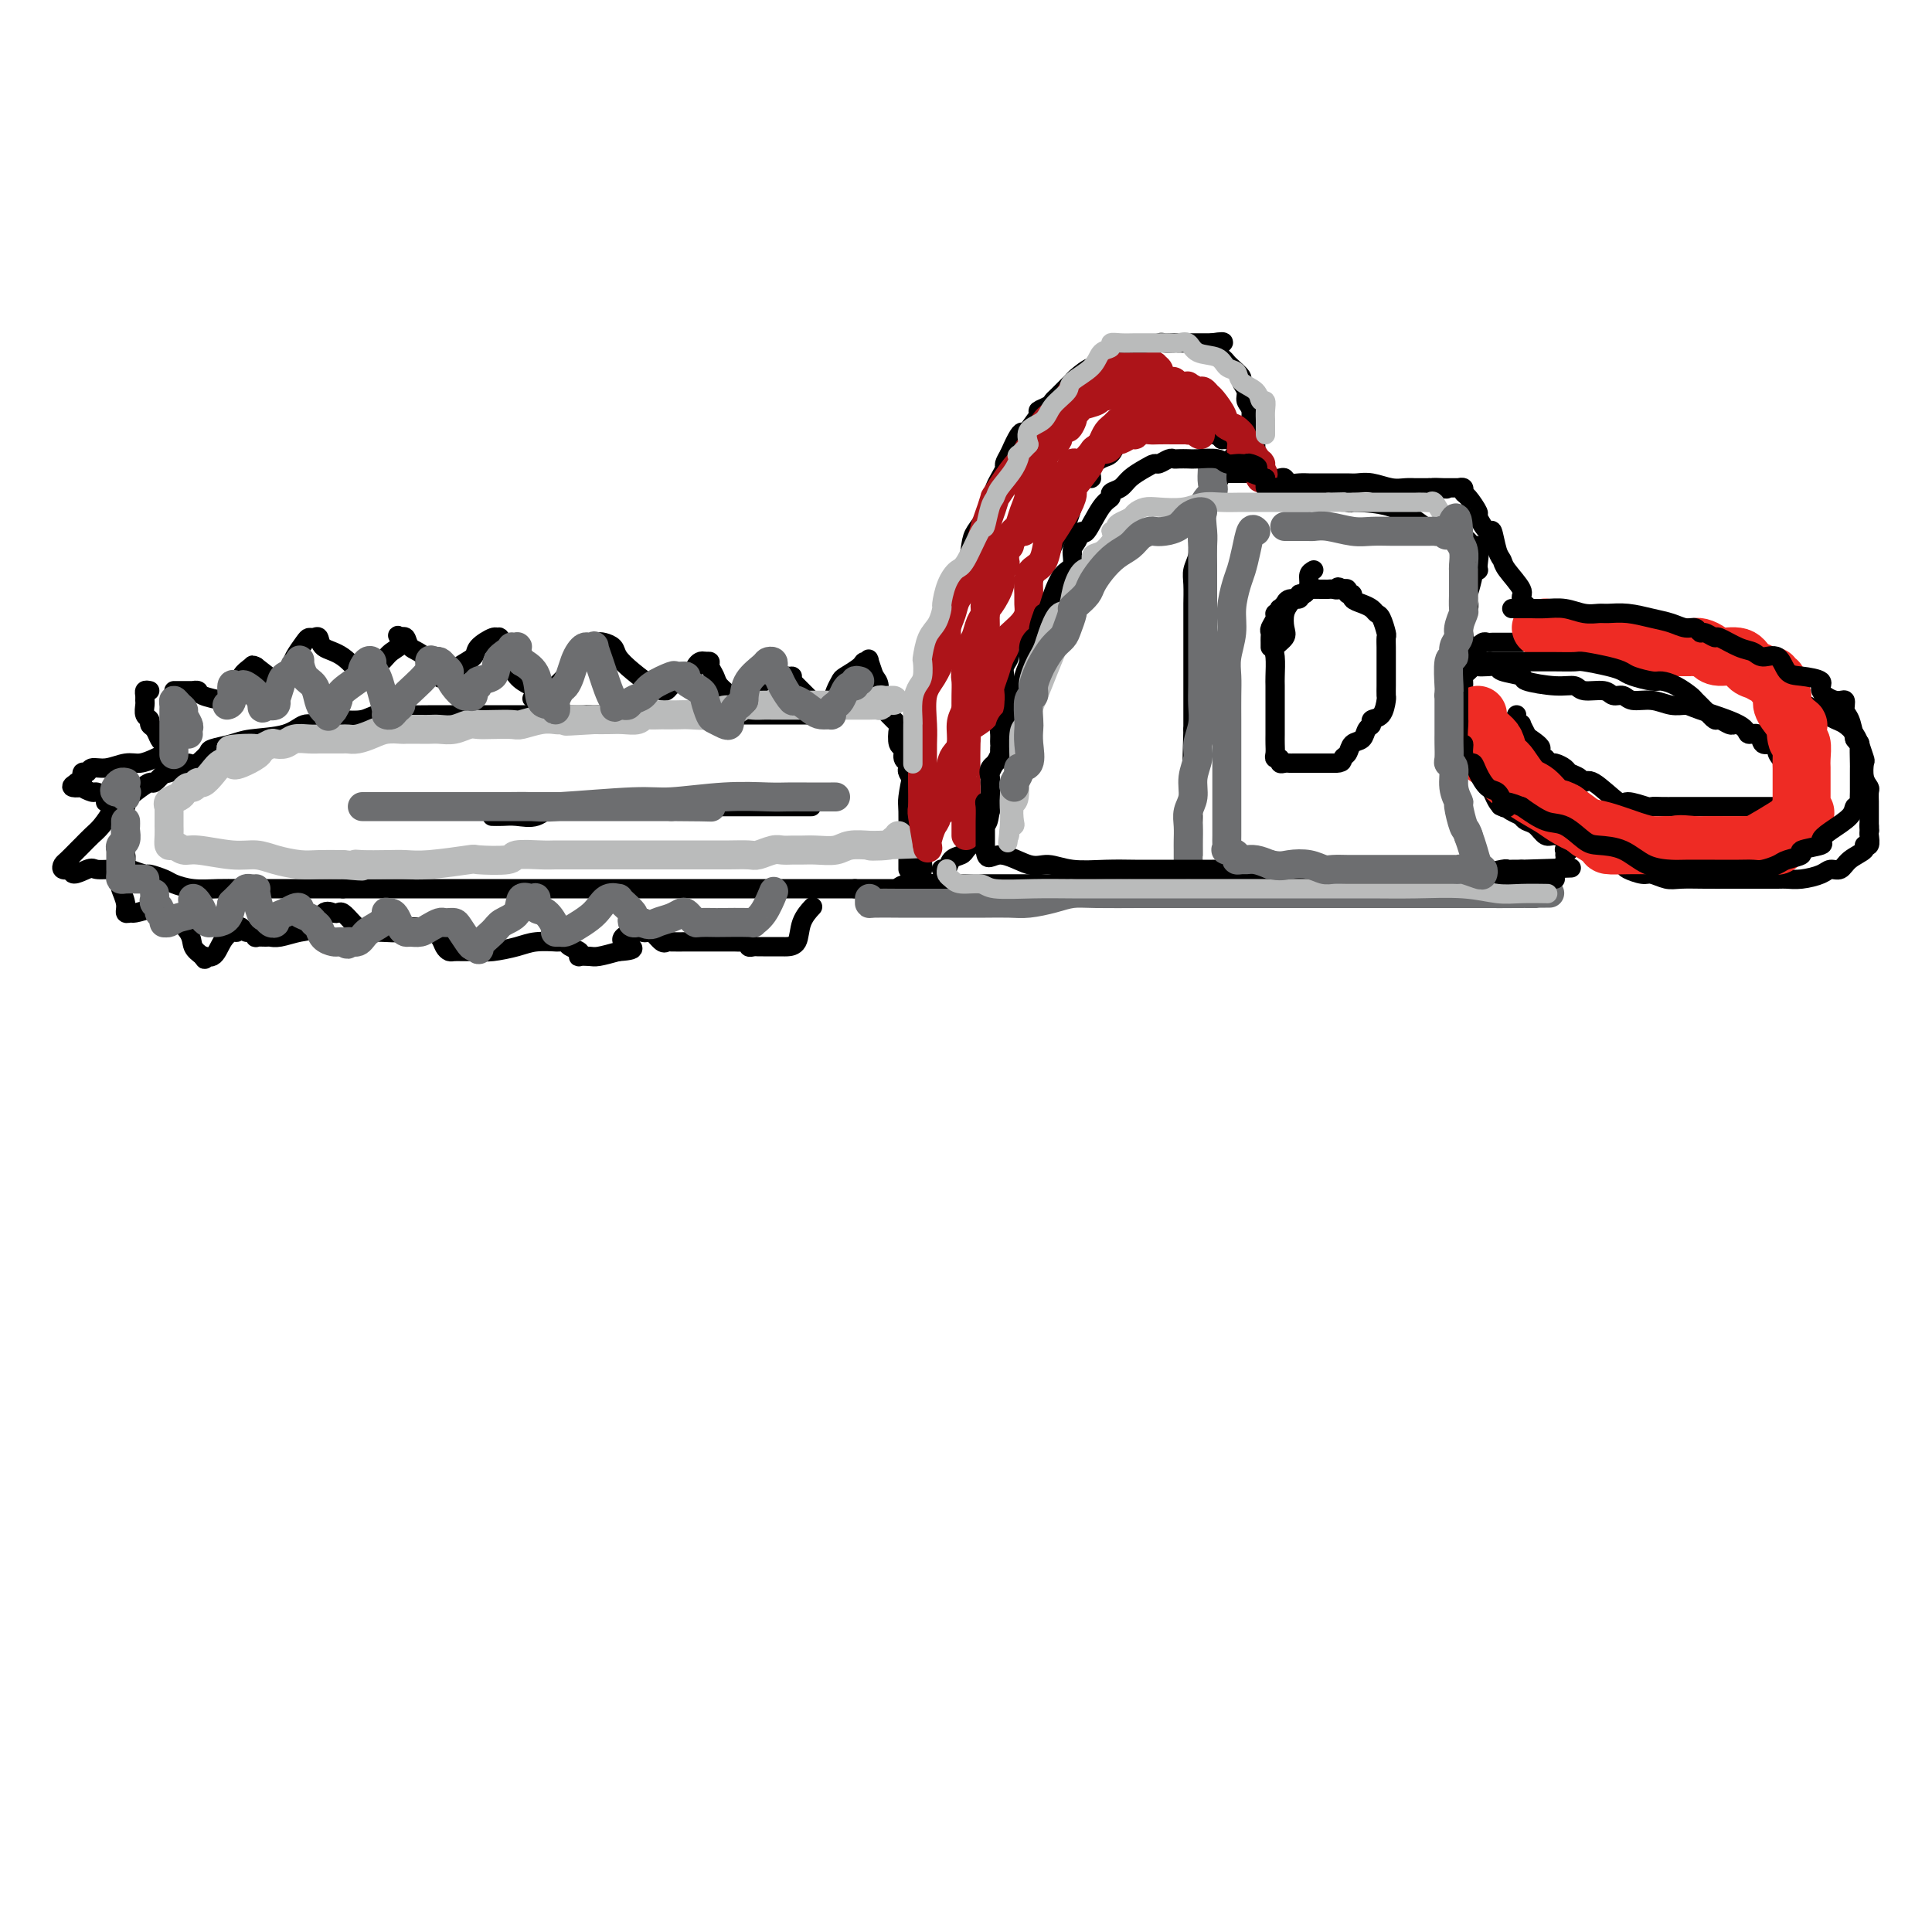 <svg viewBox='0 0 400 400' version='1.1' xmlns='http://www.w3.org/2000/svg' xmlns:xlink='http://www.w3.org/1999/xlink'><g fill='none' stroke='rgb(0,0,0)' stroke-width='4' stroke-linecap='round' stroke-linejoin='round'><path d='M172,148c-0.674,-0.000 -1.347,-0.000 -2,0c-0.653,0.000 -1.285,0.000 -2,0c-0.715,-0.000 -1.512,-0.000 -3,0c-1.488,0.000 -3.666,0.000 -5,0c-1.334,-0.000 -1.823,-0.000 -5,0c-3.177,0.000 -9.041,0.000 -13,0c-3.959,-0.000 -6.013,-0.000 -9,0c-2.987,0.000 -6.907,0.000 -9,0c-2.093,-0.000 -2.360,-0.000 -4,0c-1.640,0.000 -4.654,0.000 -7,0c-2.346,-0.000 -4.025,-0.001 -7,0c-2.975,0.001 -7.246,0.004 -10,0c-2.754,-0.004 -3.991,-0.015 -6,0c-2.009,0.015 -4.788,0.055 -7,0c-2.212,-0.055 -3.855,-0.207 -5,0c-1.145,0.207 -1.790,0.772 -3,1c-1.210,0.228 -2.984,0.121 -4,0c-1.016,-0.121 -1.273,-0.254 -2,0c-0.727,0.254 -1.925,0.894 -3,1c-1.075,0.106 -2.026,-0.322 -3,0c-0.974,0.322 -1.972,1.395 -4,2c-2.028,0.605 -5.085,0.742 -7,1c-1.915,0.258 -2.689,0.636 -4,1c-1.311,0.364 -3.161,0.713 -4,1c-0.839,0.287 -0.668,0.510 -1,1c-0.332,0.490 -1.166,1.245 -2,2'/><path d='M41,158c-5.942,1.416 -2.297,-0.043 -2,0c0.297,0.043 -2.753,1.586 -4,2c-1.247,0.414 -0.692,-0.303 -1,0c-0.308,0.303 -1.479,1.627 -2,2c-0.521,0.373 -0.392,-0.205 -1,0c-0.608,0.205 -1.953,1.194 -3,2c-1.047,0.806 -1.797,1.430 -2,2c-0.203,0.570 0.142,1.087 0,1c-0.142,-0.087 -0.770,-0.779 -1,0c-0.230,0.779 -0.061,3.030 0,4c0.061,0.970 0.015,0.660 0,1c-0.015,0.340 -0.000,1.329 0,2c0.000,0.671 -0.014,1.024 0,1c0.014,-0.024 0.057,-0.424 0,0c-0.057,0.424 -0.215,1.673 0,2c0.215,0.327 0.801,-0.267 1,0c0.199,0.267 0.011,1.395 0,2c-0.011,0.605 0.156,0.687 1,1c0.844,0.313 2.367,0.858 3,1c0.633,0.142 0.377,-0.120 1,0c0.623,0.120 2.123,0.621 3,1c0.877,0.379 1.129,0.638 2,1c0.871,0.362 2.360,0.829 4,1c1.640,0.171 3.432,0.046 5,0c1.568,-0.046 2.912,-0.012 5,0c2.088,0.012 4.921,0.003 6,0c1.079,-0.003 0.406,-0.001 2,0c1.594,0.001 5.455,0.000 8,0c2.545,-0.000 3.772,-0.000 5,0'/><path d='M71,184c5.558,0.000 3.952,0.000 4,0c0.048,0.000 1.751,0.000 3,0c1.249,0.000 2.046,0.000 3,0c0.954,0.000 2.066,0.000 3,0c0.934,0.000 1.692,-0.000 3,0c1.308,0.000 3.168,0.000 5,0c1.832,0.000 3.636,0.000 5,0c1.364,0.000 2.287,0.000 4,0c1.713,0.000 4.218,0.000 6,0c1.782,0.000 2.843,0.000 4,0c1.157,0.000 2.410,0.000 4,0c1.590,0.000 3.517,0.000 5,0c1.483,0.000 2.522,-0.000 4,0c1.478,0.000 3.395,0.000 5,0c1.605,0.000 2.899,-0.000 4,0c1.101,0.000 2.011,0.000 3,0c0.989,0.000 2.058,-0.000 3,0c0.942,0.000 1.758,0.000 3,0c1.242,0.000 2.910,-0.000 4,0c1.090,0.000 1.603,0.000 3,0c1.397,0.000 3.679,-0.000 5,0c1.321,0.000 1.681,0.000 3,0c1.319,0.000 3.597,-0.000 5,0c1.403,0.000 1.931,0.000 3,0c1.069,0.000 2.680,-0.000 4,0c1.320,0.000 2.348,0.000 3,0c0.652,0.000 0.927,-0.000 1,0c0.073,0.000 -0.057,0.000 0,0c0.057,0.000 0.302,-0.000 1,0c0.698,0.000 1.849,0.000 3,0'/><path d='M177,184c16.704,0.000 5.465,0.000 2,0c-3.465,0.000 0.844,0.000 3,0c2.156,0.000 2.161,0.000 3,0c0.839,0.000 2.514,0.000 3,0c0.486,0.000 -0.215,-0.000 0,0c0.215,0.000 1.347,0.000 2,0c0.653,0.000 0.826,0.000 1,0'/><path d='M191,184c2.166,-0.047 0.580,-0.166 0,-1c-0.580,-0.834 -0.155,-2.384 0,-3c0.155,-0.616 0.042,-0.298 0,-1c-0.042,-0.702 -0.011,-2.425 0,-3c0.011,-0.575 0.003,-0.003 0,0c-0.003,0.003 -0.001,-0.561 0,-1c0.001,-0.439 -0.000,-0.751 0,-1c0.000,-0.249 0.001,-0.435 0,-1c-0.001,-0.565 -0.004,-1.510 0,-2c0.004,-0.490 0.016,-0.526 0,-1c-0.016,-0.474 -0.061,-1.387 0,-2c0.061,-0.613 0.228,-0.926 0,-1c-0.228,-0.074 -0.849,0.093 -1,0c-0.151,-0.093 0.170,-0.444 0,-1c-0.170,-0.556 -0.829,-1.315 -1,-2c-0.171,-0.685 0.146,-1.296 0,-2c-0.146,-0.704 -0.756,-1.502 -1,-2c-0.244,-0.498 -0.122,-0.695 0,-1c0.122,-0.305 0.242,-0.719 0,-1c-0.242,-0.281 -0.848,-0.428 -1,-1c-0.152,-0.572 0.150,-1.570 0,-2c-0.150,-0.430 -0.752,-0.292 -1,-1c-0.248,-0.708 -0.143,-2.262 0,-3c0.143,-0.738 0.323,-0.659 0,-1c-0.323,-0.341 -1.148,-1.102 -2,-2c-0.852,-0.898 -1.729,-1.934 -2,-3c-0.271,-1.066 0.066,-2.162 0,-3c-0.066,-0.838 -0.533,-1.419 -1,-2'/><path d='M181,140c-1.717,-4.848 -1.009,-3.469 -1,-3c0.009,0.469 -0.680,0.026 -1,0c-0.320,-0.026 -0.270,0.364 -1,1c-0.730,0.636 -2.241,1.519 -3,2c-0.759,0.481 -0.766,0.561 -1,1c-0.234,0.439 -0.694,1.238 -1,2c-0.306,0.762 -0.458,1.488 -1,2c-0.542,0.512 -1.472,0.810 -2,1c-0.528,0.190 -0.652,0.272 -1,0c-0.348,-0.272 -0.919,-0.899 -1,-1c-0.081,-0.101 0.329,0.323 0,0c-0.329,-0.323 -1.396,-1.395 -2,-2c-0.604,-0.605 -0.744,-0.744 -1,-1c-0.256,-0.256 -0.628,-0.628 -1,-1'/><path d='M164,141c-0.905,-1.007 -0.168,-1.024 0,-1c0.168,0.024 -0.231,0.091 -1,0c-0.769,-0.091 -1.906,-0.339 -3,0c-1.094,0.339 -2.143,1.265 -3,2c-0.857,0.735 -1.520,1.281 -2,2c-0.480,0.719 -0.776,1.612 -1,2c-0.224,0.388 -0.374,0.270 -1,0c-0.626,-0.270 -1.727,-0.692 -2,-1c-0.273,-0.308 0.281,-0.503 0,-1c-0.281,-0.497 -1.399,-1.296 -2,-2c-0.601,-0.704 -0.687,-1.312 -1,-2c-0.313,-0.688 -0.854,-1.454 -1,-2c-0.146,-0.546 0.101,-0.870 0,-1c-0.101,-0.130 -0.551,-0.065 -1,0'/><path d='M146,137c-1.670,-0.761 -2.345,1.835 -3,3c-0.655,1.165 -1.290,0.899 -2,1c-0.710,0.101 -1.495,0.568 -2,1c-0.505,0.432 -0.731,0.828 -1,1c-0.269,0.172 -0.582,0.120 -1,0c-0.418,-0.120 -0.941,-0.309 -2,-1c-1.059,-0.691 -2.653,-1.884 -4,-3c-1.347,-1.116 -2.448,-2.153 -3,-3c-0.552,-0.847 -0.555,-1.502 -1,-2c-0.445,-0.498 -1.333,-0.840 -2,-1c-0.667,-0.160 -1.113,-0.139 -1,0c0.113,0.139 0.784,0.394 0,1c-0.784,0.606 -3.022,1.563 -4,2c-0.978,0.437 -0.695,0.356 -1,1c-0.305,0.644 -1.198,2.015 -2,3c-0.802,0.985 -1.514,1.584 -2,2c-0.486,0.416 -0.746,0.651 -1,1c-0.254,0.349 -0.501,0.814 -1,1c-0.499,0.186 -1.249,0.093 -2,0'/><path d='M111,144c-1.968,1.547 0.113,-0.084 0,-1c-0.113,-0.916 -2.419,-1.115 -4,-3c-1.581,-1.885 -2.435,-5.455 -3,-7c-0.565,-1.545 -0.840,-1.063 -1,-1c-0.160,0.063 -0.204,-0.291 -1,0c-0.796,0.291 -2.346,1.227 -3,2c-0.654,0.773 -0.414,1.383 -1,2c-0.586,0.617 -1.997,1.241 -3,2c-1.003,0.759 -1.598,1.654 -2,2c-0.402,0.346 -0.612,0.144 -1,0c-0.388,-0.144 -0.954,-0.228 -1,0c-0.046,0.228 0.429,0.769 0,0c-0.429,-0.769 -1.761,-2.847 -3,-4c-1.239,-1.153 -2.384,-1.381 -3,-2c-0.616,-0.619 -0.704,-1.628 -1,-2c-0.296,-0.372 -0.799,-0.106 -1,0c-0.201,0.106 -0.101,0.053 0,0'/><path d='M83,132c-1.452,-1.102 -0.081,0.143 0,1c0.081,0.857 -1.128,1.325 -2,2c-0.872,0.675 -1.408,1.558 -2,2c-0.592,0.442 -1.242,0.445 -2,1c-0.758,0.555 -1.625,1.664 -2,2c-0.375,0.336 -0.257,-0.100 0,0c0.257,0.100 0.655,0.734 0,0c-0.655,-0.734 -2.361,-2.838 -4,-4c-1.639,-1.162 -3.212,-1.382 -4,-2c-0.788,-0.618 -0.793,-1.634 -1,-2c-0.207,-0.366 -0.618,-0.082 -1,0c-0.382,0.082 -0.737,-0.037 -1,0c-0.263,0.037 -0.435,0.230 -1,1c-0.565,0.770 -1.524,2.119 -2,3c-0.476,0.881 -0.468,1.296 -1,2c-0.532,0.704 -1.604,1.697 -2,2c-0.396,0.303 -0.116,-0.084 0,0c0.116,0.084 0.070,0.638 0,1c-0.070,0.362 -0.163,0.532 -1,0c-0.837,-0.532 -2.419,-1.766 -4,-3'/><path d='M53,138c-0.870,-0.400 -0.544,-0.401 -1,0c-0.456,0.401 -1.695,1.203 -2,2c-0.305,0.797 0.325,1.587 0,2c-0.325,0.413 -1.604,0.448 -2,1c-0.396,0.552 0.091,1.622 0,2c-0.091,0.378 -0.761,0.063 -1,0c-0.239,-0.063 -0.047,0.127 -1,0c-0.953,-0.127 -3.050,-0.570 -4,-1c-0.950,-0.430 -0.752,-0.847 -1,-1c-0.248,-0.153 -0.942,-0.041 -1,0c-0.058,0.041 0.521,0.011 0,0c-0.521,-0.011 -2.140,-0.003 -3,0c-0.860,0.003 -0.960,0.001 -1,0c-0.040,-0.001 -0.020,-0.000 0,0'/><path d='M31,143c-0.423,-0.087 -0.847,-0.174 -1,0c-0.153,0.174 -0.037,0.610 0,1c0.037,0.390 -0.005,0.735 0,1c0.005,0.265 0.057,0.451 0,1c-0.057,0.549 -0.222,1.460 0,2c0.222,0.540 0.833,0.708 1,1c0.167,0.292 -0.108,0.708 0,1c0.108,0.292 0.601,0.459 1,1c0.399,0.541 0.704,1.454 1,2c0.296,0.546 0.582,0.725 1,1c0.418,0.275 0.969,0.647 1,1c0.031,0.353 -0.459,0.687 -1,1c-0.541,0.313 -1.132,0.604 -2,1c-0.868,0.396 -2.011,0.895 -3,1c-0.989,0.105 -1.824,-0.184 -3,0c-1.176,0.184 -2.692,0.841 -4,1c-1.308,0.159 -2.407,-0.182 -3,0c-0.593,0.182 -0.681,0.886 -1,1c-0.319,0.114 -0.869,-0.361 -1,0c-0.131,0.361 0.157,1.559 0,2c-0.157,0.441 -0.759,0.126 -1,0c-0.241,-0.126 -0.120,-0.063 0,0'/><path d='M16,162c-2.682,1.327 0.112,1.143 1,1c0.888,-0.143 -0.130,-0.245 0,0c0.130,0.245 1.407,0.836 2,1c0.593,0.164 0.502,-0.101 1,0c0.498,0.101 1.583,0.567 2,1c0.417,0.433 0.164,0.834 0,1c-0.164,0.166 -0.238,0.098 0,0c0.238,-0.098 0.790,-0.227 1,0c0.210,0.227 0.079,0.809 0,1c-0.079,0.191 -0.105,-0.008 0,0c0.105,0.008 0.342,0.225 0,1c-0.342,0.775 -1.261,2.109 -2,3c-0.739,0.891 -1.298,1.338 -2,2c-0.702,0.662 -1.549,1.540 -2,2c-0.451,0.460 -0.508,0.502 -1,1c-0.492,0.498 -1.421,1.453 -2,2c-0.579,0.547 -0.810,0.686 -1,1c-0.190,0.314 -0.340,0.804 0,1c0.340,0.196 1.170,0.098 2,0'/><path d='M15,180c-0.635,1.855 1.776,0.494 3,0c1.224,-0.494 1.260,-0.121 2,0c0.740,0.121 2.183,-0.008 3,0c0.817,0.008 1.008,0.155 1,0c-0.008,-0.155 -0.213,-0.612 0,0c0.213,0.612 0.845,2.293 1,3c0.155,0.707 -0.168,0.439 0,1c0.168,0.561 0.827,1.951 1,3c0.173,1.049 -0.140,1.756 0,2c0.140,0.244 0.733,0.026 1,0c0.267,-0.026 0.209,0.141 1,0c0.791,-0.141 2.433,-0.589 3,-1c0.567,-0.411 0.059,-0.784 0,-1c-0.059,-0.216 0.329,-0.276 1,0c0.671,0.276 1.623,0.888 3,2c1.377,1.112 3.178,2.722 4,4c0.822,1.278 0.663,2.222 1,3c0.337,0.778 1.168,1.389 2,2'/><path d='M42,198c0.987,1.353 -0.047,0.234 0,0c0.047,-0.234 1.175,0.417 2,0c0.825,-0.417 1.348,-1.903 2,-3c0.652,-1.097 1.432,-1.807 2,-2c0.568,-0.193 0.925,0.129 1,0c0.075,-0.129 -0.133,-0.710 0,-1c0.133,-0.290 0.608,-0.288 1,0c0.392,0.288 0.700,0.862 1,1c0.300,0.138 0.591,-0.159 1,0c0.409,0.159 0.937,0.776 1,1c0.063,0.224 -0.339,0.057 0,0c0.339,-0.057 1.417,-0.002 2,0c0.583,0.002 0.670,-0.049 1,0c0.330,0.049 0.904,0.199 2,0c1.096,-0.199 2.713,-0.746 4,-1c1.287,-0.254 2.242,-0.213 3,-1c0.758,-0.787 1.319,-2.401 2,-3c0.681,-0.599 1.482,-0.181 2,0c0.518,0.181 0.752,0.126 1,0c0.248,-0.126 0.510,-0.322 1,0c0.490,0.322 1.209,1.164 2,2c0.791,0.836 1.655,1.668 2,2c0.345,0.332 0.173,0.166 0,0'/><path d='M75,193c1.209,0.618 0.230,0.162 0,0c-0.230,-0.162 0.288,-0.029 1,0c0.712,0.029 1.616,-0.045 3,0c1.384,0.045 3.246,0.209 4,0c0.754,-0.209 0.400,-0.789 1,-1c0.600,-0.211 2.153,-0.051 3,0c0.847,0.051 0.986,-0.008 1,0c0.014,0.008 -0.098,0.083 0,0c0.098,-0.083 0.407,-0.323 1,0c0.593,0.323 1.470,1.211 2,2c0.530,0.789 0.712,1.479 1,2c0.288,0.521 0.683,0.872 1,1c0.317,0.128 0.556,0.031 1,0c0.444,-0.031 1.093,0.002 2,0c0.907,-0.002 2.073,-0.039 3,0c0.927,0.039 1.617,0.154 3,0c1.383,-0.154 3.459,-0.577 5,-1c1.541,-0.423 2.546,-0.846 4,-1c1.454,-0.154 3.358,-0.038 4,0c0.642,0.038 0.022,-0.001 0,0c-0.022,0.001 0.555,0.043 1,0c0.445,-0.043 0.759,-0.169 1,0c0.241,0.169 0.411,0.634 1,1c0.589,0.366 1.598,0.635 2,1c0.402,0.365 0.196,0.827 0,1c-0.196,0.173 -0.382,0.057 0,0c0.382,-0.057 1.334,-0.054 2,0c0.666,0.054 1.048,0.158 2,0c0.952,-0.158 2.476,-0.579 4,-1'/><path d='M128,197c5.548,-0.332 1.919,-1.163 1,-2c-0.919,-0.837 0.870,-1.681 2,-2c1.130,-0.319 1.599,-0.114 2,0c0.401,0.114 0.735,0.136 1,0c0.265,-0.136 0.460,-0.429 1,0c0.540,0.429 1.424,1.579 2,2c0.576,0.421 0.844,0.113 1,0c0.156,-0.113 0.200,-0.030 1,0c0.800,0.030 2.355,0.008 3,0c0.645,-0.008 0.381,-0.002 1,0c0.619,0.002 2.120,0.001 3,0c0.880,-0.001 1.140,-0.001 2,0c0.860,0.001 2.321,0.004 3,0c0.679,-0.004 0.577,-0.015 1,0c0.423,0.015 1.370,0.057 2,0c0.630,-0.057 0.942,-0.211 1,0c0.058,0.211 -0.139,0.789 0,1c0.139,0.211 0.613,0.057 1,0c0.387,-0.057 0.685,-0.015 1,0c0.315,0.015 0.647,0.004 1,0c0.353,-0.004 0.729,-0.002 1,0c0.271,0.002 0.439,0.002 1,0c0.561,-0.002 1.517,-0.008 2,0c0.483,0.008 0.494,0.030 1,0c0.506,-0.030 1.507,-0.111 2,-1c0.493,-0.889 0.479,-2.585 1,-4c0.521,-1.415 1.577,-2.547 2,-3c0.423,-0.453 0.211,-0.226 0,0'/><path d='M168,167c-0.218,0.000 -0.435,0.000 -1,0c-0.565,-0.000 -1.477,-0.000 -2,0c-0.523,0.000 -0.658,0.001 -2,0c-1.342,-0.001 -3.892,-0.002 -7,0c-3.108,0.002 -6.774,0.008 -10,0c-3.226,-0.008 -6.012,-0.030 -10,0c-3.988,0.030 -9.179,0.113 -13,0c-3.821,-0.113 -6.271,-0.423 -8,0c-1.729,0.423 -2.736,1.577 -4,2c-1.264,0.423 -2.783,0.113 -4,0c-1.217,-0.113 -2.130,-0.030 -3,0c-0.870,0.030 -1.696,0.008 -2,0c-0.304,-0.008 -0.087,-0.002 0,0c0.087,0.002 0.043,0.001 0,0'/><path d='M188,180c0.002,-0.167 0.003,-0.334 0,-1c-0.003,-0.666 -0.011,-1.831 0,-4c0.011,-2.169 0.040,-5.342 0,-7c-0.040,-1.658 -0.150,-1.802 0,-3c0.150,-1.198 0.560,-3.450 1,-5c0.440,-1.550 0.909,-2.399 1,-4c0.091,-1.601 -0.196,-3.955 0,-6c0.196,-2.045 0.875,-3.782 1,-5c0.125,-1.218 -0.303,-1.917 0,-3c0.303,-1.083 1.337,-2.551 2,-4c0.663,-1.449 0.954,-2.879 1,-4c0.046,-1.121 -0.153,-1.932 0,-3c0.153,-1.068 0.657,-2.394 1,-3c0.343,-0.606 0.525,-0.493 1,-2c0.475,-1.507 1.244,-4.633 2,-6c0.756,-1.367 1.498,-0.974 2,-2c0.502,-1.026 0.765,-3.472 1,-5c0.235,-1.528 0.444,-2.138 1,-3c0.556,-0.862 1.459,-1.975 2,-3c0.541,-1.025 0.719,-1.962 1,-3c0.281,-1.038 0.667,-2.179 1,-3c0.333,-0.821 0.615,-1.323 1,-2c0.385,-0.677 0.873,-1.528 1,-2c0.127,-0.472 -0.107,-0.563 0,-1c0.107,-0.437 0.553,-1.218 1,-2'/><path d='M209,94c3.394,-7.838 2.880,-3.434 3,-2c0.120,1.434 0.876,-0.102 1,-1c0.124,-0.898 -0.384,-1.158 0,-2c0.384,-0.842 1.660,-2.266 2,-3c0.340,-0.734 -0.256,-0.778 0,-1c0.256,-0.222 1.364,-0.623 2,-1c0.636,-0.377 0.798,-0.729 1,-1c0.202,-0.271 0.442,-0.459 1,-1c0.558,-0.541 1.433,-1.435 2,-2c0.567,-0.565 0.824,-0.800 1,-1c0.176,-0.200 0.270,-0.364 1,-1c0.730,-0.636 2.098,-1.744 3,-2c0.902,-0.256 1.340,0.339 2,0c0.660,-0.339 1.541,-1.611 2,-2c0.459,-0.389 0.495,0.106 1,0c0.505,-0.106 1.478,-0.812 2,-1c0.522,-0.188 0.592,0.142 1,0c0.408,-0.142 1.155,-0.756 2,-1c0.845,-0.244 1.788,-0.118 2,0c0.212,0.118 -0.307,0.228 0,0c0.307,-0.228 1.440,-0.793 2,-1c0.560,-0.207 0.548,-0.055 1,0c0.452,0.055 1.368,0.015 2,0c0.632,-0.015 0.981,-0.004 1,0c0.019,0.004 -0.293,0.001 0,0c0.293,-0.001 1.192,-0.000 2,0c0.808,0.000 1.526,0.000 2,0c0.474,-0.000 0.705,-0.000 1,0c0.295,0.000 0.656,0.000 1,0c0.344,-0.000 0.672,-0.000 1,0'/><path d='M251,71c4.048,-0.654 1.667,0.210 1,1c-0.667,0.790 0.381,1.506 1,2c0.619,0.494 0.811,0.765 1,1c0.189,0.235 0.375,0.433 1,1c0.625,0.567 1.688,1.501 2,2c0.312,0.499 -0.128,0.561 0,1c0.128,0.439 0.823,1.254 1,2c0.177,0.746 -0.163,1.421 0,2c0.163,0.579 0.828,1.061 1,2c0.172,0.939 -0.150,2.335 0,3c0.150,0.665 0.772,0.597 1,1c0.228,0.403 0.062,1.275 0,2c-0.062,0.725 -0.020,1.302 0,2c0.020,0.698 0.017,1.516 0,2c-0.017,0.484 -0.050,0.635 0,1c0.050,0.365 0.182,0.945 0,1c-0.182,0.055 -0.680,-0.416 -1,-1c-0.320,-0.584 -0.463,-1.281 -1,-2c-0.537,-0.719 -1.467,-1.461 -2,-2c-0.533,-0.539 -0.669,-0.877 -1,-1c-0.331,-0.123 -0.858,-0.033 -1,0c-0.142,0.033 0.102,0.009 0,0c-0.102,-0.009 -0.551,-0.005 -1,0'/><path d='M253,91c-1.065,-0.846 -0.228,-0.963 0,-1c0.228,-0.037 -0.152,0.004 -1,0c-0.848,-0.004 -2.163,-0.054 -3,0c-0.837,0.054 -1.195,0.211 -2,0c-0.805,-0.211 -2.057,-0.789 -3,-1c-0.943,-0.211 -1.578,-0.056 -2,0c-0.422,0.056 -0.631,0.014 -1,0c-0.369,-0.014 -0.897,-0.001 -1,0c-0.103,0.001 0.219,-0.011 0,0c-0.219,0.011 -0.981,0.046 -2,0c-1.019,-0.046 -2.297,-0.172 -3,0c-0.703,0.172 -0.832,0.641 -1,1c-0.168,0.359 -0.376,0.606 -1,1c-0.624,0.394 -1.663,0.934 -2,1c-0.337,0.066 0.030,-0.342 0,0c-0.030,0.342 -0.455,1.435 -1,2c-0.545,0.565 -1.210,0.603 -2,1c-0.790,0.397 -1.704,1.152 -2,2c-0.296,0.848 0.026,1.790 0,2c-0.026,0.210 -0.398,-0.310 -1,0c-0.602,0.310 -1.432,1.452 -2,2c-0.568,0.548 -0.873,0.504 -1,1c-0.127,0.496 -0.075,1.533 0,2c0.075,0.467 0.175,0.366 0,1c-0.175,0.634 -0.624,2.005 -1,3c-0.376,0.995 -0.678,1.615 -1,2c-0.322,0.385 -0.664,0.536 -1,1c-0.336,0.464 -0.667,1.240 -1,2c-0.333,0.760 -0.666,1.503 -1,2c-0.334,0.497 -0.667,0.749 -1,1'/><path d='M216,116c-1.189,2.557 -0.661,1.451 -1,2c-0.339,0.549 -1.544,2.753 -2,4c-0.456,1.247 -0.163,1.538 0,2c0.163,0.462 0.197,1.097 0,2c-0.197,0.903 -0.626,2.076 -1,3c-0.374,0.924 -0.692,1.598 -1,2c-0.308,0.402 -0.604,0.530 -1,1c-0.396,0.470 -0.891,1.280 -1,2c-0.109,0.720 0.167,1.349 0,2c-0.167,0.651 -0.777,1.324 -1,2c-0.223,0.676 -0.060,1.354 0,2c0.060,0.646 0.016,1.259 0,2c-0.016,0.741 -0.003,1.609 0,2c0.003,0.391 -0.003,0.303 0,1c0.003,0.697 0.015,2.179 0,3c-0.015,0.821 -0.057,0.983 0,1c0.057,0.017 0.212,-0.109 0,0c-0.212,0.109 -0.793,0.454 -1,1c-0.207,0.546 -0.040,1.293 0,2c0.040,0.707 -0.046,1.373 0,2c0.046,0.627 0.222,1.215 0,2c-0.222,0.785 -0.844,1.769 -1,2c-0.156,0.231 0.154,-0.290 0,0c-0.154,0.290 -0.773,1.389 -1,2c-0.227,0.611 -0.061,0.732 0,1c0.061,0.268 0.016,0.684 0,1c-0.016,0.316 -0.004,0.532 0,1c0.004,0.468 0.001,1.187 0,2c-0.001,0.813 -0.000,1.719 0,2c0.000,0.281 0.000,-0.063 0,0c-0.000,0.063 -0.000,0.531 0,1'/><path d='M205,168c-0.703,4.445 -0.962,1.558 -1,1c-0.038,-0.558 0.144,1.212 0,2c-0.144,0.788 -0.615,0.593 -1,1c-0.385,0.407 -0.684,1.417 -1,2c-0.316,0.583 -0.648,0.738 -1,1c-0.352,0.262 -0.725,0.630 -1,1c-0.275,0.370 -0.452,0.740 -1,1c-0.548,0.260 -1.467,0.409 -2,1c-0.533,0.591 -0.679,1.622 -1,2c-0.321,0.378 -0.817,0.102 -1,0c-0.183,-0.102 -0.052,-0.029 0,0c0.052,0.029 0.026,0.015 0,0'/><path d='M254,98c0.309,-0.001 0.618,-0.001 1,0c0.382,0.001 0.836,0.004 1,0c0.164,-0.004 0.036,-0.015 1,0c0.964,0.015 3.018,0.056 4,0c0.982,-0.056 0.892,-0.207 1,0c0.108,0.207 0.413,0.774 1,1c0.587,0.226 1.457,0.113 2,0c0.543,-0.113 0.759,-0.226 1,0c0.241,0.226 0.507,0.793 1,1c0.493,0.207 1.213,0.056 2,0c0.787,-0.056 1.640,-0.015 2,0c0.360,0.015 0.228,0.004 1,0c0.772,-0.004 2.448,-0.001 3,0c0.552,0.001 -0.018,0.001 0,0c0.018,-0.001 0.626,-0.001 1,0c0.374,0.001 0.515,0.004 1,0c0.485,-0.004 1.312,-0.015 2,0c0.688,0.015 1.235,0.057 2,0c0.765,-0.057 1.748,-0.211 3,0c1.252,0.211 2.772,0.789 4,1c1.228,0.211 2.164,0.057 3,0c0.836,-0.057 1.571,-0.015 2,0c0.429,0.015 0.551,0.004 1,0c0.449,-0.004 1.224,-0.002 2,0'/><path d='M296,101c6.599,0.464 2.097,0.124 1,0c-1.097,-0.124 1.212,-0.033 2,0c0.788,0.033 0.054,0.009 0,0c-0.054,-0.009 0.573,-0.002 1,0c0.427,0.002 0.654,-0.000 1,0c0.346,0.000 0.810,0.004 1,0c0.190,-0.004 0.105,-0.014 0,0c-0.105,0.014 -0.230,0.053 0,0c0.230,-0.053 0.816,-0.200 1,0c0.184,0.200 -0.035,0.745 0,1c0.035,0.255 0.324,0.219 1,1c0.676,0.781 1.739,2.380 2,3c0.261,0.620 -0.280,0.260 0,1c0.280,0.740 1.382,2.580 2,3c0.618,0.420 0.752,-0.582 1,0c0.248,0.582 0.611,2.746 1,4c0.389,1.254 0.804,1.598 1,2c0.196,0.402 0.172,0.864 1,2c0.828,1.136 2.507,2.948 3,4c0.493,1.052 -0.200,1.343 0,2c0.200,0.657 1.294,1.679 2,2c0.706,0.321 1.024,-0.058 1,0c-0.024,0.058 -0.391,0.554 0,1c0.391,0.446 1.540,0.842 2,1c0.460,0.158 0.230,0.079 0,0'/><path d='M320,128c2.365,3.868 0.277,1.039 0,0c-0.277,-1.039 1.257,-0.288 2,0c0.743,0.288 0.696,0.113 2,0c1.304,-0.113 3.959,-0.166 6,0c2.041,0.166 3.468,0.549 5,1c1.532,0.451 3.170,0.968 5,2c1.830,1.032 3.851,2.577 6,3c2.149,0.423 4.424,-0.277 6,0c1.576,0.277 2.451,1.532 3,2c0.549,0.468 0.771,0.148 1,0c0.229,-0.148 0.465,-0.125 1,0c0.535,0.125 1.368,0.352 2,1c0.632,0.648 1.061,1.717 3,3c1.939,1.283 5.388,2.780 8,4c2.612,1.220 4.389,2.164 6,3c1.611,0.836 3.058,1.566 4,2c0.942,0.434 1.381,0.572 2,1c0.619,0.428 1.420,1.145 2,2c0.580,0.855 0.939,1.846 1,2c0.061,0.154 -0.176,-0.530 0,0c0.176,0.530 0.765,2.273 1,3c0.235,0.727 0.115,0.436 0,1c-0.115,0.564 -0.227,1.981 0,3c0.227,1.019 0.793,1.638 1,2c0.207,0.362 0.055,0.467 0,1c-0.055,0.533 -0.015,1.493 0,2c0.015,0.507 0.004,0.559 0,1c-0.004,0.441 -0.001,1.269 0,2c0.001,0.731 0.001,1.366 0,2'/><path d='M387,171c0.153,2.112 0.037,0.394 0,0c-0.037,-0.394 0.007,0.538 0,1c-0.007,0.462 -0.064,0.455 0,1c0.064,0.545 0.250,1.642 0,2c-0.250,0.358 -0.935,-0.024 -1,0c-0.065,0.024 0.490,0.454 0,1c-0.490,0.546 -2.024,1.208 -3,2c-0.976,0.792 -1.392,1.715 -2,2c-0.608,0.285 -1.407,-0.067 -2,0c-0.593,0.067 -0.981,0.554 -2,1c-1.019,0.446 -2.671,0.852 -4,1c-1.329,0.148 -2.335,0.040 -3,0c-0.665,-0.040 -0.987,-0.011 -2,0c-1.013,0.011 -2.715,0.003 -4,0c-1.285,-0.003 -2.153,0.000 -3,0c-0.847,-0.000 -1.673,-0.004 -3,0c-1.327,0.004 -3.155,0.016 -5,0c-1.845,-0.016 -3.706,-0.060 -5,0c-1.294,0.060 -2.019,0.224 -3,0c-0.981,-0.224 -2.217,-0.836 -3,-1c-0.783,-0.164 -1.112,0.121 -2,0c-0.888,-0.121 -2.334,-0.648 -3,-1c-0.666,-0.352 -0.552,-0.529 -1,-1c-0.448,-0.471 -1.457,-1.235 -3,-2c-1.543,-0.765 -3.621,-1.532 -5,-2c-1.379,-0.468 -2.061,-0.636 -3,-1c-0.939,-0.364 -2.136,-0.923 -3,-1c-0.864,-0.077 -1.397,0.330 -2,0c-0.603,-0.330 -1.278,-1.397 -2,-2c-0.722,-0.603 -1.492,-0.744 -2,-1c-0.508,-0.256 -0.754,-0.628 -1,-1'/><path d='M315,169c-4.683,-2.177 -1.390,-1.118 -1,-1c0.390,0.118 -2.122,-0.703 -3,-1c-0.878,-0.297 -0.120,-0.068 0,0c0.120,0.068 -0.398,-0.024 -1,-1c-0.602,-0.976 -1.290,-2.837 -2,-4c-0.710,-1.163 -1.443,-1.629 -2,-2c-0.557,-0.371 -0.938,-0.647 -1,-1c-0.062,-0.353 0.194,-0.785 0,-1c-0.194,-0.215 -0.836,-0.215 -1,-1c-0.164,-0.785 0.152,-2.356 0,-3c-0.152,-0.644 -0.773,-0.362 -1,-1c-0.227,-0.638 -0.061,-2.197 0,-3c0.061,-0.803 0.016,-0.848 0,-1c-0.016,-0.152 -0.004,-0.409 0,-1c0.004,-0.591 0.001,-1.517 0,-2c-0.001,-0.483 -0.000,-0.525 0,-1c0.000,-0.475 -0.001,-1.384 0,-2c0.001,-0.616 0.003,-0.939 0,-1c-0.003,-0.061 -0.012,0.138 0,0c0.012,-0.138 0.044,-0.614 0,-1c-0.044,-0.386 -0.166,-0.681 0,-1c0.166,-0.319 0.619,-0.663 1,-1c0.381,-0.337 0.691,-0.669 1,-1'/><path d='M305,138c0.405,-3.226 0.917,-1.790 1,-1c0.083,0.790 -0.264,0.933 0,1c0.264,0.067 1.137,0.059 2,0c0.863,-0.059 1.714,-0.169 2,0c0.286,0.169 0.006,0.619 1,1c0.994,0.381 3.261,0.695 4,1c0.739,0.305 -0.051,0.603 1,1c1.051,0.397 3.944,0.895 6,1c2.056,0.105 3.275,-0.183 4,0c0.725,0.183 0.955,0.838 2,1c1.045,0.162 2.905,-0.168 4,0c1.095,0.168 1.426,0.833 2,1c0.574,0.167 1.390,-0.166 2,0c0.610,0.166 1.015,0.830 2,1c0.985,0.170 2.552,-0.156 4,0c1.448,0.156 2.778,0.792 4,1c1.222,0.208 2.334,-0.013 3,0c0.666,0.013 0.884,0.260 3,1c2.116,0.740 6.128,1.973 8,3c1.872,1.027 1.602,1.848 2,2c0.398,0.152 1.465,-0.364 2,0c0.535,0.364 0.540,1.607 1,2c0.460,0.393 1.375,-0.065 2,0c0.625,0.065 0.962,0.651 1,1c0.038,0.349 -0.221,0.461 0,1c0.221,0.539 0.921,1.506 2,2c1.079,0.494 2.537,0.514 3,1c0.463,0.486 -0.068,1.439 0,2c0.068,0.561 0.734,0.732 1,1c0.266,0.268 0.133,0.634 0,1'/><path d='M374,163c0.910,1.415 0.186,0.954 0,1c-0.186,0.046 0.166,0.601 0,1c-0.166,0.399 -0.851,0.643 -1,1c-0.149,0.357 0.236,0.828 0,1c-0.236,0.172 -1.093,0.046 -2,0c-0.907,-0.046 -1.863,-0.012 -3,0c-1.137,0.012 -2.454,0.003 -4,0c-1.546,-0.003 -3.319,-0.001 -4,0c-0.681,0.001 -0.268,0.000 -1,0c-0.732,-0.000 -2.608,0.000 -4,0c-1.392,-0.000 -2.300,-0.000 -3,0c-0.700,0.000 -1.193,0.001 -2,0c-0.807,-0.001 -1.929,-0.005 -3,0c-1.071,0.005 -2.090,0.020 -3,0c-0.910,-0.020 -1.711,-0.073 -2,0c-0.289,0.073 -0.067,0.273 -1,0c-0.933,-0.273 -3.023,-1.018 -4,-1c-0.977,0.018 -0.843,0.801 -2,0c-1.157,-0.801 -3.604,-3.184 -5,-4c-1.396,-0.816 -1.740,-0.065 -2,0c-0.260,0.065 -0.437,-0.556 -1,-1c-0.563,-0.444 -1.513,-0.710 -2,-1c-0.487,-0.290 -0.512,-0.603 -1,-1c-0.488,-0.397 -1.439,-0.876 -2,-1c-0.561,-0.124 -0.732,0.107 -1,0c-0.268,-0.107 -0.634,-0.554 -1,-1'/><path d='M320,157c-3.365,-1.886 -1.279,-1.601 -1,-2c0.279,-0.399 -1.250,-1.483 -2,-2c-0.750,-0.517 -0.723,-0.468 -1,-1c-0.277,-0.532 -0.859,-1.645 -1,-2c-0.141,-0.355 0.158,0.049 0,0c-0.158,-0.049 -0.773,-0.552 -1,-1c-0.227,-0.448 -0.065,-0.842 0,-1c0.065,-0.158 0.032,-0.079 0,0'/><path d='M186,184c-0.029,0.113 -0.059,0.226 0,0c0.059,-0.226 0.205,-0.793 2,-1c1.795,-0.207 5.237,-0.056 7,0c1.763,0.056 1.845,0.015 3,0c1.155,-0.015 3.381,-0.004 6,0c2.619,0.004 5.630,0.001 8,0c2.370,-0.001 4.100,0.001 6,0c1.900,-0.001 3.969,-0.003 6,0c2.031,0.003 4.024,0.011 6,0c1.976,-0.011 3.936,-0.041 6,0c2.064,0.041 4.232,0.155 6,0c1.768,-0.155 3.136,-0.577 6,-1c2.864,-0.423 7.223,-0.845 10,-1c2.777,-0.155 3.971,-0.041 6,0c2.029,0.041 4.893,0.011 7,0c2.107,-0.011 3.458,-0.003 5,0c1.542,0.003 3.275,0.001 5,0c1.725,-0.001 3.442,-0.001 5,0c1.558,0.001 2.956,0.001 4,0c1.044,-0.001 1.734,-0.004 3,0c1.266,0.004 3.109,0.015 5,0c1.891,-0.015 3.829,-0.057 5,0c1.171,0.057 1.573,0.211 3,0c1.427,-0.211 3.877,-0.789 5,-1c1.123,-0.211 0.918,-0.057 1,0c0.082,0.057 0.452,0.016 1,0c0.548,-0.016 1.274,-0.008 2,0'/><path d='M315,180c20.018,-0.619 5.562,-0.166 1,0c-4.562,0.166 0.770,0.045 3,0c2.230,-0.045 1.358,-0.015 1,0c-0.358,0.015 -0.201,0.014 0,0c0.201,-0.014 0.446,-0.043 1,0c0.554,0.043 1.417,0.156 2,0c0.583,-0.156 0.888,-0.580 1,-1c0.112,-0.420 0.032,-0.834 0,-1c-0.032,-0.166 -0.016,-0.083 0,0'/><path d='M324,177c0.030,-0.415 0.061,-0.829 0,-1c-0.061,-0.171 -0.212,-0.097 0,0c0.212,0.097 0.788,0.219 1,0c0.212,-0.219 0.061,-0.777 0,-1c-0.061,-0.223 -0.030,-0.112 0,0'/><path d='M257,94c-0.301,-0.083 -0.601,-0.167 -1,0c-0.399,0.167 -0.895,0.584 -1,1c-0.105,0.416 0.183,0.831 0,1c-0.183,0.169 -0.837,0.091 -1,0c-0.163,-0.091 0.165,-0.194 0,0c-0.165,0.194 -0.823,0.685 -1,1c-0.177,0.315 0.125,0.452 0,1c-0.125,0.548 -0.678,1.506 -1,2c-0.322,0.494 -0.412,0.523 -1,1c-0.588,0.477 -1.675,1.401 -2,2c-0.325,0.599 0.110,0.873 0,2c-0.110,1.127 -0.765,3.106 -1,4c-0.235,0.894 -0.049,0.702 0,1c0.049,0.298 -0.039,1.085 0,2c0.039,0.915 0.207,1.959 0,3c-0.207,1.041 -0.787,2.081 -1,3c-0.213,0.919 -0.057,1.717 0,3c0.057,1.283 0.015,3.049 0,4c-0.015,0.951 -0.004,1.086 0,2c0.004,0.914 0.001,2.608 0,4c-0.001,1.392 -0.000,2.482 0,3c0.000,0.518 0.000,0.464 0,1c-0.000,0.536 -0.000,1.663 0,3c0.000,1.337 0.000,2.884 0,4c-0.000,1.116 -0.000,1.800 0,3c0.000,1.200 0.000,2.914 0,4c-0.000,1.086 -0.000,1.543 0,2'/><path d='M247,151c-0.309,9.239 -0.083,8.338 0,8c0.083,-0.338 0.022,-0.113 0,1c-0.022,1.113 -0.006,3.113 0,4c0.006,0.887 0.002,0.660 0,1c-0.002,0.340 -0.000,1.247 0,2c0.000,0.753 0.000,1.353 0,2c-0.000,0.647 -0.000,1.340 0,2c0.000,0.660 0.000,1.287 0,2c-0.000,0.713 -0.000,1.511 0,2c0.000,0.489 0.000,0.670 0,1c-0.000,0.330 -0.000,0.809 0,1c0.000,0.191 0.000,0.096 0,0'/><path d='M272,118c-0.438,0.250 -0.877,0.500 -1,1c-0.123,0.500 0.068,1.249 0,2c-0.068,0.751 -0.397,1.503 -1,2c-0.603,0.497 -1.480,0.738 -2,1c-0.520,0.262 -0.683,0.546 -1,1c-0.317,0.454 -0.789,1.078 -1,2c-0.211,0.922 -0.162,2.142 0,3c0.162,0.858 0.436,1.355 0,2c-0.436,0.645 -1.581,1.438 -2,2c-0.419,0.562 -0.112,0.894 0,2c0.112,1.106 0.030,2.987 0,4c-0.030,1.013 -0.008,1.160 0,2c0.008,0.840 0.002,2.375 0,3c-0.002,0.625 -0.001,0.341 0,1c0.001,0.659 0.000,2.260 0,3c-0.000,0.740 -0.001,0.619 0,1c0.001,0.381 0.004,1.264 0,2c-0.004,0.736 -0.016,1.325 0,2c0.016,0.675 0.060,1.435 0,2c-0.060,0.565 -0.223,0.936 0,1c0.223,0.064 0.832,-0.179 1,0c0.168,0.179 -0.106,0.780 0,1c0.106,0.220 0.592,0.059 1,0c0.408,-0.059 0.737,-0.016 1,0c0.263,0.016 0.459,0.004 1,0c0.541,-0.004 1.427,-0.001 2,0c0.573,0.001 0.834,0.000 1,0c0.166,-0.000 0.237,-0.000 1,0c0.763,0.000 2.218,0.000 3,0c0.782,-0.000 0.891,-0.000 1,0'/><path d='M276,158c2.257,0.113 1.900,-0.603 2,-1c0.100,-0.397 0.658,-0.473 1,-1c0.342,-0.527 0.468,-1.504 1,-2c0.532,-0.496 1.470,-0.512 2,-1c0.530,-0.488 0.654,-1.448 1,-2c0.346,-0.552 0.916,-0.696 1,-1c0.084,-0.304 -0.317,-0.768 0,-1c0.317,-0.232 1.353,-0.233 2,-1c0.647,-0.767 0.905,-2.299 1,-3c0.095,-0.701 0.025,-0.572 0,-1c-0.025,-0.428 -0.007,-1.414 0,-2c0.007,-0.586 0.002,-0.773 0,-1c-0.002,-0.227 -0.000,-0.493 0,-1c0.000,-0.507 -0.000,-1.253 0,-2c0.000,-0.747 0.001,-1.493 0,-2c-0.001,-0.507 -0.003,-0.773 0,-1c0.003,-0.227 0.012,-0.414 0,-1c-0.012,-0.586 -0.044,-1.572 0,-2c0.044,-0.428 0.164,-0.300 0,-1c-0.164,-0.700 -0.612,-2.229 -1,-3c-0.388,-0.771 -0.716,-0.785 -1,-1c-0.284,-0.215 -0.525,-0.631 -1,-1c-0.475,-0.369 -1.184,-0.691 -2,-1c-0.816,-0.309 -1.738,-0.605 -2,-1c-0.262,-0.395 0.136,-0.889 0,-1c-0.136,-0.111 -0.806,0.163 -1,0c-0.194,-0.163 0.087,-0.761 0,-1c-0.087,-0.239 -0.544,-0.120 -1,0'/><path d='M278,122c-1.419,-0.928 -0.966,-0.249 -1,0c-0.034,0.249 -0.556,0.067 -1,0c-0.444,-0.067 -0.812,-0.019 -1,0c-0.188,0.019 -0.197,0.009 -1,0c-0.803,-0.009 -2.402,-0.018 -3,0c-0.598,0.018 -0.197,0.061 0,0c0.197,-0.061 0.190,-0.228 0,0c-0.190,0.228 -0.563,0.850 -1,1c-0.437,0.150 -0.939,-0.171 -1,0c-0.061,0.171 0.320,0.834 0,1c-0.320,0.166 -1.340,-0.167 -2,0c-0.660,0.167 -0.960,0.833 -1,1c-0.040,0.167 0.182,-0.166 0,0c-0.182,0.166 -0.766,0.831 -1,1c-0.234,0.169 -0.119,-0.158 0,0c0.119,0.158 0.242,0.802 0,1c-0.242,0.198 -0.849,-0.049 -1,0c-0.151,0.049 0.156,0.394 0,1c-0.156,0.606 -0.774,1.472 -1,2c-0.226,0.528 -0.061,0.716 0,1c0.061,0.284 0.016,0.664 0,1c-0.016,0.336 -0.004,0.629 0,1c0.004,0.371 0.001,0.820 0,1c-0.001,0.180 -0.001,0.090 0,0'/><path d='M299,144c0.341,0.161 0.682,0.322 1,0c0.318,-0.322 0.614,-1.127 1,-2c0.386,-0.873 0.864,-1.814 1,-2c0.136,-0.186 -0.069,0.382 0,0c0.069,-0.382 0.414,-1.714 1,-3c0.586,-1.286 1.414,-2.527 2,-3c0.586,-0.473 0.931,-0.179 1,0c0.069,0.179 -0.136,0.244 0,0c0.136,-0.244 0.614,-0.797 1,-1c0.386,-0.203 0.680,-0.054 1,0c0.320,0.054 0.667,0.015 1,0c0.333,-0.015 0.653,-0.004 1,0c0.347,0.004 0.720,0.001 1,0c0.280,-0.001 0.467,-0.000 1,0c0.533,0.000 1.411,0.000 2,0c0.589,-0.000 0.889,-0.000 1,0c0.111,0.000 0.032,0.000 0,0c-0.032,-0.000 -0.016,-0.000 0,0'/><path d='M318,132c0.370,-0.008 0.739,-0.016 1,0c0.261,0.016 0.413,0.057 1,0c0.587,-0.057 1.607,-0.211 3,0c1.393,0.211 3.157,0.789 4,1c0.843,0.211 0.765,0.057 1,0c0.235,-0.057 0.781,-0.016 1,0c0.219,0.016 0.109,0.008 0,0'/></g>
<g fill='none' stroke='rgb(186,187,187)' stroke-width='6' stroke-linecap='round' stroke-linejoin='round'><path d='M185,145c-0.339,-0.008 -0.678,-0.016 -1,0c-0.322,0.016 -0.628,0.057 -1,0c-0.372,-0.057 -0.808,-0.211 -1,0c-0.192,0.211 -0.138,0.789 0,1c0.138,0.211 0.360,0.057 0,0c-0.360,-0.057 -1.300,-0.015 -2,0c-0.700,0.015 -1.158,0.004 -2,0c-0.842,-0.004 -2.067,-0.001 -3,0c-0.933,0.001 -1.573,0.000 -3,0c-1.427,-0.000 -3.642,0.000 -5,0c-1.358,-0.000 -1.858,-0.001 -3,0c-1.142,0.001 -2.925,0.004 -4,0c-1.075,-0.004 -1.442,-0.016 -2,0c-0.558,0.016 -1.306,0.061 -2,0c-0.694,-0.061 -1.334,-0.226 -2,0c-0.666,0.226 -1.360,0.845 -2,1c-0.640,0.155 -1.227,-0.155 -2,0c-0.773,0.155 -1.731,0.773 -3,1c-1.269,0.227 -2.848,0.061 -4,0c-1.152,-0.061 -1.878,-0.017 -3,0c-1.122,0.017 -2.642,0.008 -3,0c-0.358,-0.008 0.445,-0.016 0,0c-0.445,0.016 -2.139,0.057 -3,0c-0.861,-0.057 -0.891,-0.211 -1,0c-0.109,0.211 -0.297,0.789 -1,1c-0.703,0.211 -1.920,0.057 -3,0c-1.080,-0.057 -2.023,-0.016 -3,0c-0.977,0.016 -1.989,0.008 -3,0'/><path d='M123,149c-10.113,0.620 -4.394,0.170 -3,0c1.394,-0.170 -1.536,-0.060 -3,0c-1.464,0.060 -1.462,0.068 -2,0c-0.538,-0.068 -1.614,-0.214 -3,0c-1.386,0.214 -3.080,0.788 -4,1c-0.920,0.212 -1.064,0.060 -2,0c-0.936,-0.060 -2.663,-0.030 -4,0c-1.337,0.030 -2.284,0.061 -3,0c-0.716,-0.061 -1.202,-0.212 -2,0c-0.798,0.212 -1.910,0.789 -3,1c-1.090,0.211 -2.160,0.057 -3,0c-0.840,-0.057 -1.449,-0.016 -2,0c-0.551,0.016 -1.042,0.007 -2,0c-0.958,-0.007 -2.382,-0.012 -3,0c-0.618,0.012 -0.431,0.042 -1,0c-0.569,-0.042 -1.893,-0.155 -3,0c-1.107,0.155 -1.998,0.577 -3,1c-1.002,0.423 -2.116,0.845 -3,1c-0.884,0.155 -1.537,0.041 -2,0c-0.463,-0.041 -0.736,-0.011 -1,0c-0.264,0.011 -0.521,0.003 -1,0c-0.479,-0.003 -1.182,-0.002 -2,0c-0.818,0.002 -1.752,0.004 -2,0c-0.248,-0.004 0.189,-0.015 0,0c-0.189,0.015 -1.005,0.056 -2,0c-0.995,-0.056 -2.168,-0.207 -3,0c-0.832,0.207 -1.322,0.774 -2,1c-0.678,0.226 -1.542,0.112 -2,0c-0.458,-0.112 -0.508,-0.223 -1,0c-0.492,0.223 -1.426,0.778 -2,1c-0.574,0.222 -0.787,0.111 -1,0'/><path d='M53,155c-10.673,0.748 -2.354,-0.383 0,0c2.354,0.383 -1.257,2.278 -3,3c-1.743,0.722 -1.619,0.269 -2,0c-0.381,-0.269 -1.268,-0.355 -2,0c-0.732,0.355 -1.309,1.152 -2,2c-0.691,0.848 -1.495,1.747 -2,2c-0.505,0.253 -0.711,-0.139 -1,0c-0.289,0.139 -0.659,0.811 -1,1c-0.341,0.189 -0.652,-0.103 -1,0c-0.348,0.103 -0.734,0.602 -1,1c-0.266,0.398 -0.411,0.694 -1,1c-0.589,0.306 -1.622,0.621 -2,1c-0.378,0.379 -0.101,0.821 0,1c0.101,0.179 0.027,0.094 0,0c-0.027,-0.094 -0.007,-0.198 0,0c0.007,0.198 0.002,0.700 0,1c-0.002,0.300 -0.001,0.400 0,1c0.001,0.600 0.002,1.701 0,2c-0.002,0.299 -0.009,-0.203 0,0c0.009,0.203 0.032,1.111 0,2c-0.032,0.889 -0.120,1.759 0,2c0.120,0.241 0.447,-0.146 1,0c0.553,0.146 1.332,0.827 2,1c0.668,0.173 1.224,-0.160 3,0c1.776,0.160 4.770,0.813 7,1c2.230,0.187 3.694,-0.094 5,0c1.306,0.094 2.453,0.561 4,1c1.547,0.439 3.493,0.849 5,1c1.507,0.151 2.573,0.043 4,0c1.427,-0.043 3.213,-0.022 5,0'/><path d='M71,179c6.255,0.619 3.893,0.167 3,0c-0.893,-0.167 -0.319,-0.048 1,0c1.319,0.048 3.381,0.027 5,0c1.619,-0.027 2.795,-0.059 4,0c1.205,0.059 2.437,0.208 5,0c2.563,-0.208 6.455,-0.774 8,-1c1.545,-0.226 0.744,-0.113 2,0c1.256,0.113 4.570,0.226 6,0c1.430,-0.226 0.976,-0.793 2,-1c1.024,-0.207 3.524,-0.056 5,0c1.476,0.056 1.926,0.015 3,0c1.074,-0.015 2.772,-0.004 4,0c1.228,0.004 1.988,0.001 3,0c1.012,-0.001 2.277,-0.000 4,0c1.723,0.000 3.903,0.000 5,0c1.097,-0.000 1.111,0.000 2,0c0.889,-0.000 2.655,-0.000 4,0c1.345,0.000 2.271,0.001 4,0c1.729,-0.001 4.263,-0.004 6,0c1.737,0.004 2.678,0.015 4,0c1.322,-0.015 3.026,-0.057 4,0c0.974,0.057 1.219,0.211 2,0c0.781,-0.211 2.098,-0.789 3,-1c0.902,-0.211 1.389,-0.056 2,0c0.611,0.056 1.344,0.011 2,0c0.656,-0.011 1.233,0.011 2,0c0.767,-0.011 1.725,-0.055 3,0c1.275,0.055 2.868,0.211 4,0c1.132,-0.211 1.805,-0.788 3,-1c1.195,-0.212 2.913,-0.061 4,0c1.087,0.061 1.544,0.030 2,0'/><path d='M182,175c17.062,-0.636 4.218,-0.227 0,0c-4.218,0.227 0.190,0.271 2,0c1.810,-0.271 1.021,-0.856 1,-1c-0.021,-0.144 0.725,0.154 1,0c0.275,-0.154 0.079,-0.758 0,-1c-0.079,-0.242 -0.039,-0.121 0,0'/></g>
<g fill='none' stroke='rgb(173,20,25)' stroke-width='6' stroke-linecap='round' stroke-linejoin='round'><path d='M196,167c-0.122,0.300 -0.244,0.601 0,0c0.244,-0.601 0.854,-2.102 1,-3c0.146,-0.898 -0.172,-1.192 0,-2c0.172,-0.808 0.833,-2.130 1,-3c0.167,-0.870 -0.161,-1.289 0,-2c0.161,-0.711 0.812,-1.713 1,-3c0.188,-1.287 -0.087,-2.860 0,-4c0.087,-1.140 0.535,-1.846 1,-3c0.465,-1.154 0.947,-2.754 1,-4c0.053,-1.246 -0.324,-2.138 0,-3c0.324,-0.862 1.349,-1.694 2,-3c0.651,-1.306 0.930,-3.087 1,-5c0.070,-1.913 -0.068,-3.959 0,-5c0.068,-1.041 0.342,-1.079 1,-2c0.658,-0.921 1.700,-2.727 2,-4c0.300,-1.273 -0.141,-2.013 0,-3c0.141,-0.987 0.864,-2.221 1,-3c0.136,-0.779 -0.313,-1.104 0,-2c0.313,-0.896 1.390,-2.362 2,-3c0.610,-0.638 0.755,-0.446 1,-1c0.245,-0.554 0.590,-1.852 1,-3c0.410,-1.148 0.883,-2.145 1,-3c0.117,-0.855 -0.123,-1.567 0,-2c0.123,-0.433 0.610,-0.588 1,-1c0.390,-0.412 0.683,-1.080 1,-2c0.317,-0.920 0.659,-2.091 1,-3c0.341,-0.909 0.683,-1.556 1,-2c0.317,-0.444 0.611,-0.686 1,-1c0.389,-0.314 0.874,-0.700 1,-1c0.126,-0.300 -0.107,-0.514 0,-1c0.107,-0.486 0.553,-1.243 1,-2'/><path d='M220,88c2.637,-5.985 1.229,-1.449 1,0c-0.229,1.449 0.720,-0.189 1,-1c0.280,-0.811 -0.108,-0.796 0,-1c0.108,-0.204 0.711,-0.628 1,-1c0.289,-0.372 0.262,-0.692 1,-1c0.738,-0.308 2.239,-0.604 3,-1c0.761,-0.396 0.780,-0.891 1,-1c0.220,-0.109 0.639,0.168 1,0c0.361,-0.168 0.663,-0.781 1,-1c0.337,-0.219 0.709,-0.045 1,0c0.291,0.045 0.499,-0.041 1,0c0.501,0.041 1.293,0.207 2,0c0.707,-0.207 1.327,-0.788 2,-1c0.673,-0.212 1.398,-0.057 2,0c0.602,0.057 1.080,0.016 2,0c0.920,-0.016 2.283,-0.005 3,0c0.717,0.005 0.787,0.005 1,0c0.213,-0.005 0.568,-0.016 1,0c0.432,0.016 0.942,0.060 1,0c0.058,-0.060 -0.337,-0.225 0,0c0.337,0.225 1.404,0.841 2,1c0.596,0.159 0.721,-0.137 1,0c0.279,0.137 0.713,0.707 1,1c0.287,0.293 0.426,0.309 1,1c0.574,0.691 1.582,2.059 2,3c0.418,0.941 0.247,1.457 1,2c0.753,0.543 2.429,1.115 3,2c0.571,0.885 0.038,2.085 0,3c-0.038,0.915 0.418,1.547 1,2c0.582,0.453 1.291,0.726 2,1'/><path d='M260,96c2.392,2.839 1.371,1.937 1,2c-0.371,0.063 -0.092,1.092 0,1c0.092,-0.092 -0.003,-1.305 0,-2c0.003,-0.695 0.104,-0.873 0,-1c-0.104,-0.127 -0.413,-0.204 -1,-1c-0.587,-0.796 -1.453,-2.311 -2,-3c-0.547,-0.689 -0.774,-0.553 -1,-1c-0.226,-0.447 -0.452,-1.479 -1,-2c-0.548,-0.521 -1.418,-0.532 -2,-1c-0.582,-0.468 -0.877,-1.393 -2,-2c-1.123,-0.607 -3.074,-0.895 -4,-1c-0.926,-0.105 -0.828,-0.028 -1,0c-0.172,0.028 -0.614,0.008 -1,0c-0.386,-0.008 -0.717,-0.002 -1,0c-0.283,0.002 -0.517,0.000 -1,0c-0.483,-0.000 -1.216,0.000 -2,0c-0.784,-0.000 -1.619,-0.002 -2,0c-0.381,0.002 -0.309,0.007 -1,0c-0.691,-0.007 -2.147,-0.027 -3,0c-0.853,0.027 -1.105,0.100 -1,0c0.105,-0.100 0.567,-0.373 0,0c-0.567,0.373 -2.162,1.392 -3,2c-0.838,0.608 -0.919,0.804 -1,1'/><path d='M231,88c-1.178,0.804 -1.623,1.315 -2,2c-0.377,0.685 -0.687,1.543 -1,2c-0.313,0.457 -0.630,0.513 -1,1c-0.370,0.487 -0.794,1.405 -1,2c-0.206,0.595 -0.195,0.867 -1,2c-0.805,1.133 -2.425,3.127 -3,4c-0.575,0.873 -0.103,0.626 0,1c0.103,0.374 -0.161,1.371 -1,3c-0.839,1.629 -2.253,3.892 -3,5c-0.747,1.108 -0.827,1.063 -1,2c-0.173,0.937 -0.439,2.856 -1,4c-0.561,1.144 -1.418,1.514 -2,2c-0.582,0.486 -0.890,1.089 -1,2c-0.110,0.911 -0.021,2.131 0,3c0.021,0.869 -0.027,1.389 0,2c0.027,0.611 0.127,1.315 0,2c-0.127,0.685 -0.482,1.352 -1,2c-0.518,0.648 -1.199,1.279 -2,2c-0.801,0.721 -1.721,1.534 -2,2c-0.279,0.466 0.083,0.584 0,1c-0.083,0.416 -0.610,1.129 -1,2c-0.390,0.871 -0.642,1.900 -1,3c-0.358,1.100 -0.822,2.271 -1,3c-0.178,0.729 -0.068,1.014 0,2c0.068,0.986 0.096,2.671 -1,4c-1.096,1.329 -3.316,2.301 -4,3c-0.684,0.699 0.168,1.124 0,2c-0.168,0.876 -1.354,2.204 -2,3c-0.646,0.796 -0.751,1.060 -1,2c-0.249,0.940 -0.643,2.554 -1,4c-0.357,1.446 -0.679,2.723 -1,4'/><path d='M195,166c-3.178,7.551 -1.622,2.430 -1,1c0.622,-1.430 0.310,0.831 0,2c-0.310,1.169 -0.618,1.247 -1,2c-0.382,0.753 -0.838,2.180 -1,3c-0.162,0.820 -0.029,1.033 0,1c0.029,-0.033 -0.045,-0.312 0,0c0.045,0.312 0.208,1.214 0,0c-0.208,-1.214 -0.788,-4.544 -1,-6c-0.212,-1.456 -0.056,-1.037 0,-2c0.056,-0.963 0.014,-3.307 0,-5c-0.014,-1.693 0.002,-2.735 0,-4c-0.002,-1.265 -0.022,-2.754 0,-4c0.022,-1.246 0.087,-2.248 0,-4c-0.087,-1.752 -0.325,-4.254 0,-6c0.325,-1.746 1.215,-2.736 2,-4c0.785,-1.264 1.466,-2.803 2,-4c0.534,-1.197 0.920,-2.052 1,-3c0.080,-0.948 -0.147,-1.988 0,-3c0.147,-1.012 0.669,-1.997 1,-3c0.331,-1.003 0.473,-2.026 1,-3c0.527,-0.974 1.440,-1.900 2,-3c0.560,-1.100 0.766,-2.373 1,-3c0.234,-0.627 0.495,-0.608 1,-2c0.505,-1.392 1.252,-4.196 2,-7'/><path d='M204,109c2.383,-6.649 1.839,-5.771 2,-6c0.161,-0.229 1.026,-1.564 2,-3c0.974,-1.436 2.056,-2.972 3,-4c0.944,-1.028 1.748,-1.547 2,-2c0.252,-0.453 -0.049,-0.839 0,-1c0.049,-0.161 0.447,-0.098 1,-1c0.553,-0.902 1.262,-2.769 2,-4c0.738,-1.231 1.507,-1.825 2,-2c0.493,-0.175 0.710,0.068 1,0c0.290,-0.068 0.654,-0.448 1,-1c0.346,-0.552 0.675,-1.275 1,-2c0.325,-0.725 0.647,-1.452 1,-2c0.353,-0.548 0.738,-0.918 1,-1c0.262,-0.082 0.403,0.124 1,0c0.597,-0.124 1.652,-0.577 2,-1c0.348,-0.423 -0.009,-0.817 0,-1c0.009,-0.183 0.384,-0.154 1,0c0.616,0.154 1.475,0.434 2,0c0.525,-0.434 0.718,-1.580 1,-2c0.282,-0.420 0.653,-0.112 1,0c0.347,0.112 0.670,0.030 1,0c0.330,-0.030 0.666,-0.008 1,0c0.334,0.008 0.667,0.002 1,0c0.333,-0.002 0.667,-0.001 1,0c0.333,0.001 0.667,0.000 1,0c0.333,-0.000 0.667,-0.000 1,0c0.333,0.000 0.667,0.000 1,0'/><path d='M238,76c2.278,-0.606 0.474,-0.120 0,0c-0.474,0.120 0.384,-0.126 1,0c0.616,0.126 0.991,0.626 1,1c0.009,0.374 -0.349,0.624 0,1c0.349,0.376 1.404,0.879 2,1c0.596,0.121 0.733,-0.140 1,0c0.267,0.140 0.663,0.682 1,1c0.337,0.318 0.616,0.414 1,1c0.384,0.586 0.873,1.663 1,2c0.127,0.337 -0.110,-0.064 0,0c0.110,0.064 0.565,0.594 1,1c0.435,0.406 0.849,0.687 1,1c0.151,0.313 0.041,0.659 0,1c-0.041,0.341 -0.011,0.679 0,1c0.011,0.321 0.003,0.625 0,1c-0.003,0.375 -0.001,0.821 0,1c0.001,0.179 0.000,0.089 0,0'/><path d='M248,89c1.384,2.011 -0.156,0.539 -1,0c-0.844,-0.539 -0.992,-0.144 -1,0c-0.008,0.144 0.125,0.039 0,0c-0.125,-0.039 -0.510,-0.012 -1,0c-0.490,0.012 -1.087,0.007 -2,0c-0.913,-0.007 -2.141,-0.017 -3,0c-0.859,0.017 -1.347,0.061 -2,0c-0.653,-0.061 -1.470,-0.227 -2,0c-0.530,0.227 -0.772,0.848 -1,1c-0.228,0.152 -0.441,-0.166 -1,0c-0.559,0.166 -1.463,0.814 -2,1c-0.537,0.186 -0.706,-0.092 -1,0c-0.294,0.092 -0.712,0.554 -1,1c-0.288,0.446 -0.444,0.876 -1,1c-0.556,0.124 -1.512,-0.059 -2,0c-0.488,0.059 -0.509,0.360 -1,1c-0.491,0.640 -1.452,1.621 -2,2c-0.548,0.379 -0.685,0.157 -1,0c-0.315,-0.157 -0.810,-0.249 -1,0c-0.190,0.249 -0.075,0.840 0,1c0.075,0.160 0.108,-0.111 0,0c-0.108,0.111 -0.359,0.603 -1,1c-0.641,0.397 -1.674,0.698 -2,1c-0.326,0.302 0.053,0.606 0,1c-0.053,0.394 -0.540,0.879 -1,1c-0.460,0.121 -0.894,-0.122 -1,0c-0.106,0.122 0.116,0.610 0,1c-0.116,0.390 -0.570,0.682 -1,1c-0.430,0.318 -0.837,0.662 -1,1c-0.163,0.338 -0.081,0.669 0,1'/><path d='M215,105c-3.701,2.428 -2.455,0.497 -2,0c0.455,-0.497 0.118,0.440 0,1c-0.118,0.560 -0.017,0.742 0,1c0.017,0.258 -0.051,0.590 0,1c0.051,0.410 0.221,0.897 0,1c-0.221,0.103 -0.834,-0.180 -1,0c-0.166,0.180 0.114,0.822 0,1c-0.114,0.178 -0.623,-0.108 -1,0c-0.377,0.108 -0.623,0.610 -1,1c-0.377,0.390 -0.884,0.667 -1,1c-0.116,0.333 0.161,0.720 0,1c-0.161,0.280 -0.760,0.452 -1,1c-0.240,0.548 -0.121,1.471 0,2c0.121,0.529 0.244,0.666 0,1c-0.244,0.334 -0.854,0.867 -1,1c-0.146,0.133 0.172,-0.134 0,0c-0.172,0.134 -0.835,0.669 -1,1c-0.165,0.331 0.167,0.459 0,1c-0.167,0.541 -0.832,1.495 -1,2c-0.168,0.505 0.163,0.562 0,1c-0.163,0.438 -0.818,1.258 -1,2c-0.182,0.742 0.110,1.405 0,2c-0.110,0.595 -0.622,1.122 -1,2c-0.378,0.878 -0.623,2.107 -1,3c-0.377,0.893 -0.886,1.449 -1,2c-0.114,0.551 0.165,1.097 0,2c-0.165,0.903 -0.776,2.165 -1,3c-0.224,0.835 -0.060,1.245 0,2c0.060,0.755 0.016,1.857 0,3c-0.016,1.143 -0.005,2.327 0,3c0.005,0.673 0.002,0.837 0,1'/><path d='M200,148c-0.928,4.825 -0.249,2.389 0,2c0.249,-0.389 0.067,1.269 0,4c-0.067,2.731 -0.018,6.536 0,8c0.018,1.464 0.005,0.588 0,1c-0.005,0.412 -0.001,2.113 0,3c0.001,0.887 0.000,0.959 0,1c-0.000,0.041 -0.000,0.052 0,0c0.000,-0.052 0.000,-0.165 0,0c-0.000,0.165 -0.000,0.608 0,1c0.000,0.392 0.000,0.732 0,1c-0.000,0.268 -0.000,0.464 0,1c0.000,0.536 0.000,1.414 0,2c-0.000,0.586 -0.000,0.882 0,1c0.000,0.118 0.000,0.059 0,0'/></g>
<g fill='none' stroke='rgb(109,110,112)' stroke-width='6' stroke-linecap='round' stroke-linejoin='round'><path d='M178,141c-0.447,-0.117 -0.893,-0.235 -1,0c-0.107,0.235 0.126,0.822 0,1c-0.126,0.178 -0.612,-0.055 -1,0c-0.388,0.055 -0.679,0.397 -1,1c-0.321,0.603 -0.673,1.468 -1,2c-0.327,0.532 -0.630,0.731 -1,1c-0.370,0.269 -0.808,0.606 -1,1c-0.192,0.394 -0.139,0.843 0,1c0.139,0.157 0.365,0.020 0,0c-0.365,-0.020 -1.320,0.076 -2,0c-0.680,-0.076 -1.085,-0.325 -2,-1c-0.915,-0.675 -2.340,-1.778 -3,-2c-0.660,-0.222 -0.555,0.435 -1,0c-0.445,-0.435 -1.439,-1.963 -2,-3c-0.561,-1.037 -0.690,-1.585 -1,-2c-0.310,-0.415 -0.802,-0.698 -1,-1c-0.198,-0.302 -0.102,-0.623 0,-1c0.102,-0.377 0.210,-0.811 0,-1c-0.210,-0.189 -0.737,-0.133 -1,0c-0.263,0.133 -0.263,0.344 -1,1c-0.737,0.656 -2.211,1.759 -3,3c-0.789,1.241 -0.895,2.621 -1,4'/><path d='M154,145c-1.110,1.128 -0.885,0.947 -1,1c-0.115,0.053 -0.569,0.341 -1,1c-0.431,0.659 -0.840,1.690 -1,2c-0.160,0.310 -0.070,-0.100 0,0c0.070,0.100 0.120,0.711 0,1c-0.120,0.289 -0.411,0.258 -1,0c-0.589,-0.258 -1.476,-0.741 -2,-1c-0.524,-0.259 -0.685,-0.294 -1,-1c-0.315,-0.706 -0.786,-2.084 -1,-3c-0.214,-0.916 -0.173,-1.371 -1,-2c-0.827,-0.629 -2.522,-1.431 -3,-2c-0.478,-0.569 0.262,-0.906 0,-1c-0.262,-0.094 -1.527,0.055 -2,0c-0.473,-0.055 -0.154,-0.312 -1,0c-0.846,0.312 -2.857,1.194 -4,2c-1.143,0.806 -1.420,1.536 -2,2c-0.580,0.464 -1.465,0.660 -2,1c-0.535,0.340 -0.721,0.822 -1,1c-0.279,0.178 -0.651,0.051 -1,0c-0.349,-0.051 -0.674,-0.025 -1,0'/><path d='M128,146c-1.670,0.917 -0.346,0.210 0,0c0.346,-0.210 -0.285,0.077 -1,-1c-0.715,-1.077 -1.515,-3.518 -2,-5c-0.485,-1.482 -0.655,-2.005 -1,-3c-0.345,-0.995 -0.866,-2.460 -1,-3c-0.134,-0.540 0.119,-0.154 0,0c-0.119,0.154 -0.609,0.075 -1,0c-0.391,-0.075 -0.682,-0.146 -1,0c-0.318,0.146 -0.662,0.510 -1,1c-0.338,0.490 -0.669,1.105 -1,2c-0.331,0.895 -0.663,2.071 -1,3c-0.337,0.929 -0.678,1.613 -1,2c-0.322,0.387 -0.624,0.478 -1,1c-0.376,0.522 -0.826,1.475 -1,2c-0.174,0.525 -0.073,0.622 0,1c0.073,0.378 0.116,1.038 0,1c-0.116,-0.038 -0.392,-0.773 -1,-1c-0.608,-0.227 -1.548,0.054 -2,-1c-0.452,-1.054 -0.415,-3.444 -1,-5c-0.585,-1.556 -1.793,-2.278 -3,-3'/><path d='M108,137c-1.326,-2.071 -1.142,-2.749 -1,-3c0.142,-0.251 0.241,-0.077 0,0c-0.241,0.077 -0.822,0.056 -1,0c-0.178,-0.056 0.046,-0.146 0,0c-0.046,0.146 -0.361,0.527 -1,1c-0.639,0.473 -1.601,1.039 -2,2c-0.399,0.961 -0.235,2.318 -1,3c-0.765,0.682 -2.458,0.691 -3,1c-0.542,0.309 0.065,0.920 0,1c-0.065,0.080 -0.804,-0.369 -1,0c-0.196,0.369 0.151,1.557 0,2c-0.151,0.443 -0.801,0.140 -1,0c-0.199,-0.140 0.053,-0.118 0,0c-0.053,0.118 -0.409,0.330 -1,0c-0.591,-0.330 -1.415,-1.202 -2,-2c-0.585,-0.798 -0.930,-1.520 -1,-2c-0.070,-0.480 0.136,-0.716 0,-1c-0.136,-0.284 -0.614,-0.615 -1,-1c-0.386,-0.385 -0.682,-0.824 -1,-1c-0.318,-0.176 -0.659,-0.088 -1,0'/><path d='M90,137c-1.423,-0.957 -0.979,0.149 -1,1c-0.021,0.851 -0.506,1.446 -1,2c-0.494,0.554 -0.997,1.066 -2,2c-1.003,0.934 -2.507,2.289 -3,3c-0.493,0.711 0.027,0.779 0,1c-0.027,0.221 -0.599,0.597 -1,1c-0.401,0.403 -0.632,0.834 -1,1c-0.368,0.166 -0.873,0.066 -1,0c-0.127,-0.066 0.124,-0.098 0,-1c-0.124,-0.902 -0.624,-2.674 -1,-4c-0.376,-1.326 -0.627,-2.204 -1,-3c-0.373,-0.796 -0.867,-1.508 -1,-2c-0.133,-0.492 0.094,-0.763 0,-1c-0.094,-0.237 -0.508,-0.439 -1,0c-0.492,0.439 -1.063,1.521 -1,2c0.063,0.479 0.759,0.355 0,1c-0.759,0.645 -2.974,2.058 -4,3c-1.026,0.942 -0.865,1.412 -1,2c-0.135,0.588 -0.568,1.294 -1,2'/><path d='M69,147c-1.417,1.813 -0.961,1.347 -1,1c-0.039,-0.347 -0.575,-0.573 -1,-1c-0.425,-0.427 -0.740,-1.054 -1,-2c-0.260,-0.946 -0.466,-2.212 -1,-3c-0.534,-0.788 -1.395,-1.098 -2,-2c-0.605,-0.902 -0.954,-2.397 -1,-3c-0.046,-0.603 0.209,-0.315 0,0c-0.209,0.315 -0.883,0.656 -1,1c-0.117,0.344 0.322,0.690 0,1c-0.322,0.310 -1.405,0.584 -2,1c-0.595,0.416 -0.701,0.973 -1,2c-0.299,1.027 -0.792,2.523 -1,3c-0.208,0.477 -0.133,-0.064 0,0c0.133,0.064 0.324,0.733 0,1c-0.324,0.267 -1.162,0.134 -2,0'/><path d='M55,146c-1.140,1.347 -0.492,0.215 -1,-1c-0.508,-1.215 -2.174,-2.511 -3,-3c-0.826,-0.489 -0.814,-0.169 -1,0c-0.186,0.169 -0.572,0.189 -1,0c-0.428,-0.189 -0.898,-0.587 -1,0c-0.102,0.587 0.165,2.158 0,3c-0.165,0.842 -0.761,0.955 -1,1c-0.239,0.045 -0.119,0.023 0,0'/><path d='M39,152c-0.032,-0.363 -0.064,-0.727 0,-1c0.064,-0.273 0.224,-0.456 0,-1c-0.224,-0.544 -0.830,-1.449 -1,-2c-0.170,-0.551 0.098,-0.748 0,-1c-0.098,-0.252 -0.562,-0.558 -1,-1c-0.438,-0.442 -0.849,-1.018 -1,-1c-0.151,0.018 -0.040,0.631 0,1c0.040,0.369 0.011,0.495 0,1c-0.011,0.505 -0.003,1.391 0,2c0.003,0.609 0.001,0.942 0,1c-0.001,0.058 -0.000,-0.158 0,0c0.000,0.158 0.000,0.691 0,1c-0.000,0.309 -0.000,0.395 0,1c0.000,0.605 0.000,1.729 0,2c-0.000,0.271 -0.000,-0.312 0,0c0.000,0.312 0.000,1.518 0,2c-0.000,0.482 -0.000,0.241 0,0'/><path d='M26,162c0.087,0.022 0.175,0.044 0,0c-0.175,-0.044 -0.611,-0.155 -1,0c-0.389,0.155 -0.731,0.576 -1,1c-0.269,0.424 -0.464,0.849 0,1c0.464,0.151 1.589,0.027 2,0c0.411,-0.027 0.110,0.044 0,0c-0.110,-0.044 -0.030,-0.204 0,0c0.030,0.204 0.008,0.773 0,1c-0.008,0.227 -0.004,0.114 0,0'/><path d='M26,170c0.008,0.364 0.016,0.728 0,1c-0.016,0.272 -0.057,0.450 0,1c0.057,0.550 0.211,1.470 0,2c-0.211,0.530 -0.789,0.670 -1,1c-0.211,0.330 -0.057,0.849 0,1c0.057,0.151 0.015,-0.065 0,0c-0.015,0.065 -0.004,0.413 0,1c0.004,0.587 0.001,1.415 0,2c-0.001,0.585 0.002,0.927 0,1c-0.002,0.073 -0.008,-0.124 0,0c0.008,0.124 0.029,0.569 0,1c-0.029,0.431 -0.109,0.847 0,1c0.109,0.153 0.408,0.041 1,0c0.592,-0.041 1.478,-0.011 2,0c0.522,0.011 0.679,0.003 1,0c0.321,-0.003 0.806,-0.001 1,0c0.194,0.001 0.097,0.000 0,0'/><path d='M32,185c0.033,0.333 0.065,0.666 0,1c-0.065,0.334 -0.228,0.668 0,1c0.228,0.332 0.846,0.664 1,1c0.154,0.336 -0.156,0.678 0,1c0.156,0.322 0.776,0.623 1,1c0.224,0.377 0.050,0.830 0,1c-0.050,0.170 0.022,0.058 0,0c-0.022,-0.058 -0.139,-0.060 0,0c0.139,0.060 0.534,0.184 1,0c0.466,-0.184 1.003,-0.674 2,-1c0.997,-0.326 2.453,-0.487 3,-1c0.547,-0.513 0.184,-1.378 0,-2c-0.184,-0.622 -0.190,-1.000 0,-1c0.190,-0.000 0.576,0.378 1,1c0.424,0.622 0.886,1.488 1,2c0.114,0.512 -0.120,0.672 0,1c0.120,0.328 0.596,0.826 1,1c0.404,0.174 0.737,0.026 1,0c0.263,-0.026 0.455,0.070 1,0c0.545,-0.070 1.441,-0.306 2,-1c0.559,-0.694 0.779,-1.847 1,-3'/><path d='M48,187c1.023,-1.011 1.580,-1.539 2,-2c0.420,-0.461 0.704,-0.855 1,-1c0.296,-0.145 0.604,-0.040 1,0c0.396,0.040 0.879,0.014 1,0c0.121,-0.014 -0.121,-0.017 0,1c0.121,1.017 0.605,3.054 1,4c0.395,0.946 0.700,0.801 1,1c0.300,0.199 0.595,0.743 1,1c0.405,0.257 0.922,0.226 1,0c0.078,-0.226 -0.282,-0.646 0,-1c0.282,-0.354 1.207,-0.642 2,-1c0.793,-0.358 1.455,-0.786 2,-1c0.545,-0.214 0.972,-0.213 1,0c0.028,0.213 -0.344,0.638 0,1c0.344,0.362 1.405,0.661 2,1c0.595,0.339 0.723,0.718 1,1c0.277,0.282 0.704,0.468 1,1c0.296,0.532 0.461,1.411 1,2c0.539,0.589 1.453,0.889 2,1c0.547,0.111 0.728,0.032 1,0c0.272,-0.032 0.636,-0.016 1,0'/><path d='M71,195c1.518,1.057 0.813,0.199 1,0c0.187,-0.199 1.265,0.262 2,0c0.735,-0.262 1.128,-1.248 2,-2c0.872,-0.752 2.223,-1.271 3,-2c0.777,-0.729 0.982,-1.667 1,-2c0.018,-0.333 -0.150,-0.061 0,0c0.150,0.061 0.617,-0.089 1,0c0.383,0.089 0.683,0.417 1,1c0.317,0.583 0.651,1.421 1,2c0.349,0.579 0.713,0.897 1,1c0.287,0.103 0.496,-0.011 1,0c0.504,0.011 1.302,0.147 2,0c0.698,-0.147 1.296,-0.575 2,-1c0.704,-0.425 1.512,-0.846 2,-1c0.488,-0.154 0.654,-0.040 1,0c0.346,0.040 0.870,0.007 1,0c0.130,-0.007 -0.134,0.012 0,0c0.134,-0.012 0.666,-0.056 1,0c0.334,0.056 0.471,0.211 1,1c0.529,0.789 1.450,2.212 2,3c0.550,0.788 0.729,0.939 1,1c0.271,0.061 0.636,0.030 1,0'/><path d='M99,196c0.612,0.928 -0.360,0.749 0,0c0.360,-0.749 2.050,-2.067 3,-3c0.950,-0.933 1.159,-1.481 2,-2c0.841,-0.519 2.315,-1.007 3,-2c0.685,-0.993 0.581,-2.489 1,-3c0.419,-0.511 1.360,-0.036 2,0c0.640,0.036 0.980,-0.369 1,0c0.020,0.369 -0.279,1.510 0,2c0.279,0.490 1.135,0.328 2,1c0.865,0.672 1.739,2.178 2,3c0.261,0.822 -0.092,0.960 0,1c0.092,0.040 0.630,-0.019 1,0c0.370,0.019 0.574,0.117 1,0c0.426,-0.117 1.074,-0.448 2,-1c0.926,-0.552 2.128,-1.325 3,-2c0.872,-0.675 1.412,-1.251 2,-2c0.588,-0.749 1.223,-1.672 2,-2c0.777,-0.328 1.697,-0.061 2,0c0.303,0.061 -0.011,-0.085 0,0c0.011,0.085 0.346,0.401 1,1c0.654,0.599 1.628,1.481 2,2c0.372,0.519 0.141,0.675 0,1c-0.141,0.325 -0.192,0.818 0,1c0.192,0.182 0.626,0.052 1,0c0.374,-0.052 0.687,-0.026 1,0'/><path d='M133,191c1.609,0.819 2.133,0.366 3,0c0.867,-0.366 2.078,-0.644 3,-1c0.922,-0.356 1.554,-0.789 2,-1c0.446,-0.211 0.706,-0.200 1,0c0.294,0.200 0.623,0.590 1,1c0.377,0.410 0.803,0.842 1,1c0.197,0.158 0.167,0.043 1,0c0.833,-0.043 2.530,-0.015 3,0c0.470,0.015 -0.287,0.017 1,0c1.287,-0.017 4.618,-0.054 6,0c1.382,0.054 0.814,0.200 1,0c0.186,-0.200 1.127,-0.746 2,-2c0.873,-1.254 1.678,-3.215 2,-4c0.322,-0.785 0.161,-0.392 0,0'/><path d='M173,165c0.041,-0.001 0.082,-0.001 -1,0c-1.082,0.001 -3.286,0.004 -5,0c-1.714,-0.004 -2.937,-0.016 -4,0c-1.063,0.016 -1.965,0.061 -4,0c-2.035,-0.061 -5.204,-0.226 -9,0c-3.796,0.226 -8.221,0.845 -11,1c-2.779,0.155 -3.913,-0.155 -8,0c-4.087,0.155 -11.128,0.774 -15,1c-3.872,0.226 -4.574,0.061 -6,0c-1.426,-0.061 -3.577,-0.016 -6,0c-2.423,0.016 -5.117,0.004 -8,0c-2.883,-0.004 -5.955,-0.001 -8,0c-2.045,0.001 -3.065,0.000 -5,0c-1.935,-0.000 -4.787,-0.000 -6,0c-1.213,0.000 -0.787,0.000 -1,0c-0.213,-0.000 -1.066,-0.000 -1,0c0.066,0.000 1.050,0.000 2,0c0.950,-0.000 1.865,-0.000 4,0c2.135,0.000 5.490,0.000 9,0c3.510,-0.000 7.175,-0.000 11,0c3.825,0.000 7.809,0.000 12,0c4.191,-0.000 8.590,-0.000 12,0c3.410,0.000 5.831,0.000 8,0c2.169,-0.000 4.084,-0.000 6,0'/><path d='M139,167c11.179,0.060 8.125,0.208 7,0c-1.125,-0.208 -0.321,-0.774 0,-1c0.321,-0.226 0.161,-0.113 0,0'/><path d='M251,97c-0.061,1.097 -0.121,2.193 0,3c0.121,0.807 0.425,1.324 0,2c-0.425,0.676 -1.578,1.509 -2,3c-0.422,1.491 -0.113,3.639 0,5c0.113,1.361 0.030,1.935 0,3c-0.030,1.065 -0.008,2.622 0,4c0.008,1.378 0.002,2.577 0,4c-0.002,1.423 -0.001,3.069 0,4c0.001,0.931 0.001,1.147 0,3c-0.001,1.853 -0.004,5.343 0,8c0.004,2.657 0.016,4.482 0,6c-0.016,1.518 -0.061,2.730 0,4c0.061,1.270 0.228,2.598 0,4c-0.228,1.402 -0.849,2.878 -1,4c-0.151,1.122 0.170,1.889 0,3c-0.170,1.111 -0.830,2.567 -1,4c-0.170,1.433 0.151,2.845 0,4c-0.151,1.155 -0.772,2.053 -1,3c-0.228,0.947 -0.061,1.942 0,3c0.061,1.058 0.016,2.179 0,3c-0.016,0.821 -0.004,1.344 0,2c0.004,0.656 0.001,1.446 0,2c-0.001,0.554 -0.000,0.873 0,1c0.000,0.127 0.000,0.064 0,0'/><path d='M180,186c0.002,0.423 0.004,0.845 0,1c-0.004,0.155 -0.014,0.041 1,0c1.014,-0.041 3.053,-0.011 5,0c1.947,0.011 3.802,0.003 5,0c1.198,-0.003 1.740,0.000 3,0c1.260,-0.000 3.239,-0.003 5,0c1.761,0.003 3.303,0.011 5,0c1.697,-0.011 3.548,-0.041 5,0c1.452,0.041 2.506,0.155 4,0c1.494,-0.155 3.430,-0.577 5,-1c1.570,-0.423 2.775,-0.845 4,-1c1.225,-0.155 2.471,-0.041 5,0c2.529,0.041 6.343,0.011 9,0c2.657,-0.011 4.159,-0.003 6,0c1.841,0.003 4.020,0.001 6,0c1.980,-0.001 3.760,-0.000 6,0c2.240,0.000 4.941,0.000 7,0c2.059,-0.000 3.478,-0.000 5,0c1.522,0.000 3.149,0.000 5,0c1.851,-0.000 3.927,-0.000 6,0c2.073,0.000 4.142,0.000 6,0c1.858,-0.000 3.504,-0.000 5,0c1.496,0.000 2.840,0.000 4,0c1.160,-0.000 2.134,-0.000 3,0c0.866,0.000 1.624,0.000 3,0c1.376,-0.000 3.370,-0.000 5,0c1.630,0.000 2.894,0.000 4,0c1.106,-0.000 2.053,-0.000 3,0'/><path d='M310,185c20.472,-0.155 6.652,-0.041 2,0c-4.652,0.041 -0.136,0.011 2,0c2.136,-0.011 1.892,-0.003 2,0c0.108,0.003 0.568,0.001 1,0c0.432,-0.001 0.838,-0.000 1,0c0.162,0.000 0.081,0.000 0,0'/></g>
<g fill='none' stroke='rgb(238,43,36)' stroke-width='12' stroke-linecap='round' stroke-linejoin='round'><path d='M319,130c0.473,0.022 0.946,0.044 1,0c0.054,-0.044 -0.311,-0.155 0,0c0.311,0.155 1.297,0.576 2,1c0.703,0.424 1.123,0.850 2,1c0.877,0.150 2.210,0.025 3,0c0.790,-0.025 1.035,0.050 2,0c0.965,-0.050 2.648,-0.224 4,0c1.352,0.224 2.372,0.845 3,1c0.628,0.155 0.864,-0.154 1,0c0.136,0.154 0.172,0.773 1,1c0.828,0.227 2.446,0.061 4,0c1.554,-0.061 3.043,-0.016 4,0c0.957,0.016 1.383,0.004 2,0c0.617,-0.004 1.426,0.002 2,0c0.574,-0.002 0.914,-0.010 1,0c0.086,0.010 -0.083,0.039 0,0c0.083,-0.039 0.417,-0.147 1,0c0.583,0.147 1.416,0.550 2,1c0.584,0.450 0.919,0.948 2,1c1.081,0.052 2.906,-0.341 4,0c1.094,0.341 1.455,1.416 2,2c0.545,0.584 1.275,0.678 2,1c0.725,0.322 1.447,0.873 2,1c0.553,0.127 0.937,-0.170 1,0c0.063,0.170 -0.195,0.807 0,1c0.195,0.193 0.842,-0.059 1,0c0.158,0.059 -0.174,0.428 0,1c0.174,0.572 0.855,1.346 1,2c0.145,0.654 -0.244,1.187 0,2c0.244,0.813 1.122,1.907 2,3'/><path d='M371,149c1.944,2.060 1.306,0.712 1,1c-0.306,0.288 -0.278,2.214 0,3c0.278,0.786 0.807,0.432 1,1c0.193,0.568 0.052,2.056 0,3c-0.052,0.944 -0.014,1.343 0,2c0.014,0.657 0.004,1.572 0,2c-0.004,0.428 -0.003,0.367 0,1c0.003,0.633 0.008,1.958 0,3c-0.008,1.042 -0.030,1.800 0,2c0.030,0.200 0.112,-0.157 0,0c-0.112,0.157 -0.417,0.827 0,1c0.417,0.173 1.555,-0.150 0,1c-1.555,1.150 -5.804,3.772 -8,5c-2.196,1.228 -2.338,1.061 -3,1c-0.662,-0.061 -1.843,-0.016 -2,0c-0.157,0.016 0.711,0.004 0,0c-0.711,-0.004 -3.002,-0.001 -4,0c-0.998,0.001 -0.702,0.000 -1,0c-0.298,-0.000 -1.191,-0.000 -2,0c-0.809,0.000 -1.534,0.001 -3,0c-1.466,-0.001 -3.672,-0.002 -5,0c-1.328,0.002 -1.779,0.007 -3,0c-1.221,-0.007 -3.214,-0.028 -5,0c-1.786,0.028 -3.365,0.104 -4,0c-0.635,-0.104 -0.325,-0.389 -1,-1c-0.675,-0.611 -2.336,-1.549 -3,-2c-0.664,-0.451 -0.333,-0.415 -1,-1c-0.667,-0.585 -2.334,-1.793 -4,-3'/><path d='M324,168c-1.926,-1.142 -2.242,-0.496 -3,-1c-0.758,-0.504 -1.958,-2.159 -3,-3c-1.042,-0.841 -1.928,-0.869 -3,-2c-1.072,-1.131 -2.332,-3.366 -3,-4c-0.668,-0.634 -0.743,0.334 -1,0c-0.257,-0.334 -0.696,-1.969 -1,-3c-0.304,-1.031 -0.474,-1.459 -1,-2c-0.526,-0.541 -1.409,-1.196 -2,-2c-0.591,-0.804 -0.891,-1.756 -1,-2c-0.109,-0.244 -0.029,0.221 0,0c0.029,-0.221 0.005,-1.128 0,-1c-0.005,0.128 0.009,1.292 0,2c-0.009,0.708 -0.041,0.958 0,2c0.041,1.042 0.153,2.874 1,4c0.847,1.126 2.427,1.547 3,2c0.573,0.453 0.138,0.937 1,2c0.862,1.063 3.022,2.703 5,4c1.978,1.297 3.775,2.249 5,3c1.225,0.751 1.878,1.301 3,2c1.122,0.699 2.712,1.546 4,2c1.288,0.454 2.273,0.513 4,1c1.727,0.487 4.196,1.400 6,2c1.804,0.600 2.944,0.886 4,1c1.056,0.114 2.028,0.057 3,0'/><path d='M345,175c4.714,1.702 2.000,0.456 2,0c0.000,-0.456 2.715,-0.122 4,0c1.285,0.122 1.142,0.033 2,0c0.858,-0.033 2.719,-0.009 4,0c1.281,0.009 1.983,0.002 3,0c1.017,-0.002 2.348,0.000 3,0c0.652,-0.000 0.624,-0.003 1,0c0.376,0.003 1.157,0.013 2,0c0.843,-0.013 1.750,-0.049 2,0c0.250,0.049 -0.157,0.185 0,0c0.157,-0.185 0.877,-0.689 1,-1c0.123,-0.311 -0.352,-0.430 0,-1c0.352,-0.570 1.529,-1.591 2,-2c0.471,-0.409 0.235,-0.204 0,0'/><path d='M372,169c0.000,0.000 0.100,0.100 0.1,0.1'/></g>
<g fill='none' stroke='rgb(0,0,0)' stroke-width='4' stroke-linecap='round' stroke-linejoin='round'><path d='M307,137c0.184,0.000 0.367,0.000 1,0c0.633,-0.000 1.714,-0.000 3,0c1.286,0.000 2.775,0.000 4,0c1.225,-0.000 2.184,-0.001 3,0c0.816,0.001 1.489,0.003 2,0c0.511,-0.003 0.861,-0.012 2,0c1.139,0.012 3.065,0.044 4,0c0.935,-0.044 0.877,-0.166 2,0c1.123,0.166 3.427,0.618 5,1c1.573,0.382 2.416,0.693 3,1c0.584,0.307 0.910,0.611 2,1c1.090,0.389 2.946,0.863 4,1c1.054,0.137 1.307,-0.063 2,0c0.693,0.063 1.825,0.389 3,1c1.175,0.611 2.394,1.508 3,2c0.606,0.492 0.600,0.581 1,1c0.400,0.419 1.207,1.170 2,2c0.793,0.830 1.572,1.739 2,2c0.428,0.261 0.507,-0.126 1,0c0.493,0.126 1.402,0.765 2,1c0.598,0.235 0.885,0.067 1,0c0.115,-0.067 0.057,-0.034 0,0'/><path d='M313,126c0.352,-0.001 0.705,-0.001 1,0c0.295,0.001 0.533,0.004 1,0c0.467,-0.004 1.165,-0.015 2,0c0.835,0.015 1.808,0.057 3,0c1.192,-0.057 2.603,-0.212 4,0c1.397,0.212 2.778,0.792 4,1c1.222,0.208 2.284,0.044 3,0c0.716,-0.044 1.087,0.031 2,0c0.913,-0.031 2.367,-0.167 4,0c1.633,0.167 3.446,0.637 5,1c1.554,0.363 2.849,0.618 4,1c1.151,0.382 2.158,0.891 3,1c0.842,0.109 1.518,-0.183 2,0c0.482,0.183 0.768,0.840 1,1c0.232,0.160 0.408,-0.179 1,0c0.592,0.179 1.599,0.876 2,1c0.401,0.124 0.194,-0.323 1,0c0.806,0.323 2.624,1.418 4,2c1.376,0.582 2.309,0.653 3,1c0.691,0.347 1.139,0.971 2,1c0.861,0.029 2.133,-0.537 3,0c0.867,0.537 1.327,2.176 2,3c0.673,0.824 1.557,0.832 3,1c1.443,0.168 3.443,0.496 4,1c0.557,0.504 -0.331,1.183 0,2c0.331,0.817 1.882,1.771 3,2c1.118,0.229 1.805,-0.269 2,0c0.195,0.269 -0.101,1.303 0,2c0.101,0.697 0.600,1.056 1,2c0.400,0.944 0.700,2.472 1,4'/><path d='M384,153c1.309,1.854 1.083,0.489 1,1c-0.083,0.511 -0.022,2.899 0,4c0.022,1.101 0.006,0.914 0,1c-0.006,0.086 -0.001,0.444 0,1c0.001,0.556 -0.004,1.311 0,2c0.004,0.689 0.015,1.314 0,2c-0.015,0.686 -0.055,1.433 0,2c0.055,0.567 0.206,0.954 0,1c-0.206,0.046 -0.769,-0.247 -1,0c-0.231,0.247 -0.130,1.036 -1,2c-0.870,0.964 -2.710,2.104 -4,3c-1.290,0.896 -2.030,1.550 -2,2c0.030,0.450 0.830,0.698 0,1c-0.830,0.302 -3.290,0.659 -4,1c-0.710,0.341 0.330,0.666 0,1c-0.330,0.334 -2.029,0.678 -3,1c-0.971,0.322 -1.212,0.622 -2,1c-0.788,0.378 -2.123,0.833 -3,1c-0.877,0.167 -1.296,0.045 -2,0c-0.704,-0.045 -1.692,-0.013 -3,0c-1.308,0.013 -2.935,0.007 -5,0c-2.065,-0.007 -4.566,-0.016 -6,0c-1.434,0.016 -1.800,0.056 -3,0c-1.200,-0.056 -3.234,-0.208 -5,-1c-1.766,-0.792 -3.265,-2.224 -5,-3c-1.735,-0.776 -3.705,-0.896 -5,-1c-1.295,-0.104 -1.914,-0.193 -3,-1c-1.086,-0.807 -2.639,-2.333 -4,-3c-1.361,-0.667 -2.532,-0.476 -4,-1c-1.468,-0.524 -3.234,-1.762 -5,-3'/><path d='M315,167c-4.638,-1.864 -3.235,-0.525 -3,0c0.235,0.525 -0.700,0.237 -1,0c-0.300,-0.237 0.036,-0.421 0,-1c-0.036,-0.579 -0.443,-1.551 -1,-2c-0.557,-0.449 -1.264,-0.374 -2,-1c-0.736,-0.626 -1.503,-1.952 -2,-3c-0.497,-1.048 -0.725,-1.818 -1,-2c-0.275,-0.182 -0.595,0.223 -1,0c-0.405,-0.223 -0.893,-1.075 -1,-2c-0.107,-0.925 0.167,-1.921 0,-2c-0.167,-0.079 -0.777,0.761 -1,0c-0.223,-0.761 -0.060,-3.124 0,-4c0.060,-0.876 0.016,-0.264 0,-1c-0.016,-0.736 -0.005,-2.819 0,-4c0.005,-1.181 0.005,-1.461 0,-2c-0.005,-0.539 -0.016,-1.338 0,-2c0.016,-0.662 0.057,-1.187 0,-2c-0.057,-0.813 -0.212,-1.914 0,-3c0.212,-1.086 0.793,-2.156 1,-3c0.207,-0.844 0.042,-1.463 0,-2c-0.042,-0.537 0.040,-0.991 0,-2c-0.040,-1.009 -0.203,-2.572 0,-3c0.203,-0.428 0.771,0.278 1,0c0.229,-0.278 0.118,-1.539 0,-2c-0.118,-0.461 -0.242,-0.123 0,-1c0.242,-0.877 0.849,-2.970 1,-4c0.151,-1.030 -0.155,-0.998 0,-1c0.155,-0.002 0.773,-0.039 1,0c0.227,0.039 0.065,0.154 0,0c-0.065,-0.154 -0.032,-0.577 0,-1'/><path d='M306,117c0.618,-5.283 0.163,-1.989 0,-1c-0.163,0.989 -0.032,-0.326 0,-1c0.032,-0.674 -0.034,-0.705 0,-1c0.034,-0.295 0.166,-0.853 0,-1c-0.166,-0.147 -0.632,0.118 -1,0c-0.368,-0.118 -0.637,-0.620 -1,-1c-0.363,-0.380 -0.819,-0.638 -1,-1c-0.181,-0.362 -0.085,-0.829 -1,-1c-0.915,-0.171 -2.839,-0.046 -4,0c-1.161,0.046 -1.558,0.013 -3,-1c-1.442,-1.013 -3.929,-3.008 -7,-4c-3.071,-0.992 -6.728,-0.983 -8,-1c-1.272,-0.017 -0.161,-0.060 0,0c0.161,0.060 -0.628,0.223 -1,0c-0.372,-0.223 -0.327,-0.830 -1,-1c-0.673,-0.170 -2.065,0.099 -3,0c-0.935,-0.099 -1.413,-0.565 -3,-1c-1.587,-0.435 -4.281,-0.837 -6,-1c-1.719,-0.163 -2.461,-0.085 -3,0c-0.539,0.085 -0.876,0.177 -1,0c-0.124,-0.177 -0.035,-0.622 0,-1c0.035,-0.378 0.018,-0.689 0,-1'/><path d='M262,99c-6.592,-2.094 -3.072,-1.829 -2,-2c1.072,-0.171 -0.303,-0.778 -1,-1c-0.697,-0.222 -0.715,-0.058 -1,0c-0.285,0.058 -0.837,0.012 -1,0c-0.163,-0.012 0.062,0.011 0,0c-0.062,-0.011 -0.411,-0.055 -1,0c-0.589,0.055 -1.418,0.211 -2,0c-0.582,-0.211 -0.916,-0.788 -2,-1c-1.084,-0.212 -2.919,-0.058 -4,0c-1.081,0.058 -1.407,0.019 -2,0c-0.593,-0.019 -1.454,-0.020 -2,0c-0.546,0.020 -0.778,0.060 -1,0c-0.222,-0.060 -0.433,-0.221 -1,0c-0.567,0.221 -1.488,0.822 -2,1c-0.512,0.178 -0.614,-0.069 -1,0c-0.386,0.069 -1.055,0.452 -2,1c-0.945,0.548 -2.167,1.259 -3,2c-0.833,0.741 -1.277,1.510 -2,2c-0.723,0.490 -1.724,0.700 -2,1c-0.276,0.300 0.172,0.689 0,1c-0.172,0.311 -0.964,0.543 -2,2c-1.036,1.457 -2.314,4.138 -3,5c-0.686,0.862 -0.778,-0.094 -1,0c-0.222,0.094 -0.574,1.239 -1,2c-0.426,0.761 -0.926,1.139 -1,2c-0.074,0.861 0.279,2.206 0,3c-0.279,0.794 -1.188,1.038 -2,2c-0.812,0.962 -1.526,2.644 -2,4c-0.474,1.356 -0.707,2.388 -1,3c-0.293,0.612 -0.647,0.806 -1,1'/><path d='M216,127c-1.266,3.188 -0.931,3.656 -1,4c-0.069,0.344 -0.543,0.562 -1,1c-0.457,0.438 -0.897,1.095 -1,2c-0.103,0.905 0.131,2.057 0,3c-0.131,0.943 -0.626,1.677 -1,3c-0.374,1.323 -0.626,3.235 -1,4c-0.374,0.765 -0.870,0.384 -1,1c-0.130,0.616 0.104,2.230 0,3c-0.104,0.770 -0.548,0.696 -1,1c-0.452,0.304 -0.913,0.987 -1,2c-0.087,1.013 0.201,2.356 0,3c-0.201,0.644 -0.891,0.590 -1,1c-0.109,0.410 0.364,1.283 0,2c-0.364,0.717 -1.565,1.278 -2,2c-0.435,0.722 -0.102,1.606 0,2c0.102,0.394 -0.025,0.298 0,1c0.025,0.702 0.203,2.201 0,3c-0.203,0.799 -0.786,0.896 -1,1c-0.214,0.104 -0.057,0.213 0,1c0.057,0.787 0.015,2.252 0,3c-0.015,0.748 -0.004,0.779 0,1c0.004,0.221 0.001,0.633 0,1c-0.001,0.367 -0.000,0.690 0,1c0.000,0.310 0.000,0.609 0,1c-0.000,0.391 -0.000,0.875 0,1c0.000,0.125 0.000,-0.107 0,0c-0.000,0.107 -0.000,0.554 0,1'/><path d='M204,176c0.210,2.731 1.237,1.057 3,1c1.763,-0.057 4.264,1.501 6,2c1.736,0.499 2.708,-0.063 4,0c1.292,0.063 2.905,0.749 5,1c2.095,0.251 4.671,0.067 7,0c2.329,-0.067 4.411,-0.018 6,0c1.589,0.018 2.686,0.005 4,0c1.314,-0.005 2.844,-0.001 4,0c1.156,0.001 1.938,-0.002 3,0c1.062,0.002 2.404,0.008 5,0c2.596,-0.008 6.446,-0.030 9,0c2.554,0.030 3.810,0.113 6,0c2.190,-0.113 5.312,-0.423 9,0c3.688,0.423 7.941,1.577 10,2c2.059,0.423 1.925,0.113 3,0c1.075,-0.113 3.358,-0.030 5,0c1.642,0.030 2.642,0.008 4,0c1.358,-0.008 3.074,-0.002 4,0c0.926,0.002 1.063,0.001 2,0c0.937,-0.001 2.673,-0.000 4,0c1.327,0.000 2.243,0.000 3,0c0.757,-0.000 1.355,-0.000 2,0c0.645,0.000 1.339,0.000 2,0c0.661,-0.000 1.291,-0.000 2,0c0.709,0.000 1.497,0.000 2,0c0.503,-0.000 0.723,-0.000 1,0c0.277,0.000 0.613,0.000 1,0c0.387,-0.000 0.825,-0.000 1,0c0.175,0.000 0.088,0.000 0,0'/><path d='M321,182c0.417,0.000 0.833,0.000 1,0c0.167,0.000 0.083,0.000 0,0'/></g>
<g fill='none' stroke='rgb(186,187,187)' stroke-width='4' stroke-linecap='round' stroke-linejoin='round'><path d='M234,110c-0.751,-0.098 -1.501,-0.196 -2,0c-0.499,0.196 -0.745,0.687 -1,1c-0.255,0.313 -0.519,0.449 -1,1c-0.481,0.551 -1.179,1.518 -2,2c-0.821,0.482 -1.763,0.480 -2,1c-0.237,0.520 0.232,1.562 0,2c-0.232,0.438 -1.165,0.274 -2,1c-0.835,0.726 -1.572,2.344 -2,4c-0.428,1.656 -0.549,3.350 -1,4c-0.451,0.650 -1.234,0.256 -2,1c-0.766,0.744 -1.515,2.626 -2,4c-0.485,1.374 -0.704,2.241 -1,3c-0.296,0.759 -0.668,1.410 -1,2c-0.332,0.590 -0.624,1.120 -1,2c-0.376,0.880 -0.836,2.109 -1,3c-0.164,0.891 -0.034,1.443 0,2c0.034,0.557 -0.029,1.120 0,2c0.029,0.880 0.151,2.076 0,3c-0.151,0.924 -0.575,1.575 -1,2c-0.425,0.425 -0.850,0.622 -1,2c-0.150,1.378 -0.027,3.935 0,5c0.027,1.065 -0.044,0.639 0,2c0.044,1.361 0.204,4.511 0,6c-0.204,1.489 -0.773,1.318 -1,2c-0.227,0.682 -0.113,2.219 0,3c0.113,0.781 0.226,0.807 0,1c-0.226,0.193 -0.792,0.552 -1,1c-0.208,0.448 -0.060,0.985 0,1c0.060,0.015 0.030,-0.493 0,-1'/><path d='M209,172c-0.765,5.343 -0.179,1.701 0,-1c0.179,-2.701 -0.051,-4.462 0,-6c0.051,-1.538 0.384,-2.853 1,-4c0.616,-1.147 1.517,-2.124 2,-4c0.483,-1.876 0.548,-4.649 1,-7c0.452,-2.351 1.291,-4.279 2,-6c0.709,-1.721 1.288,-3.235 2,-5c0.712,-1.765 1.557,-3.779 2,-5c0.443,-1.221 0.482,-1.647 1,-3c0.518,-1.353 1.513,-3.633 2,-5c0.487,-1.367 0.465,-1.820 1,-3c0.535,-1.180 1.625,-3.086 2,-4c0.375,-0.914 0.033,-0.836 1,-2c0.967,-1.164 3.242,-3.569 4,-5c0.758,-1.431 -0.000,-1.889 0,-2c0.000,-0.111 0.759,0.125 1,0c0.241,-0.125 -0.035,-0.612 0,-1c0.035,-0.388 0.381,-0.679 1,-1c0.619,-0.321 1.512,-0.674 2,-1c0.488,-0.326 0.570,-0.627 1,-1c0.430,-0.373 1.209,-0.818 2,-1c0.791,-0.182 1.593,-0.101 3,0c1.407,0.101 3.419,0.223 5,0c1.581,-0.223 2.730,-0.792 4,-1c1.270,-0.208 2.660,-0.056 4,0c1.340,0.056 2.630,0.015 4,0c1.370,-0.015 2.820,-0.004 4,0c1.180,0.004 2.089,0.001 3,0c0.911,-0.001 1.822,-0.000 3,0c1.178,0.000 2.622,0.000 4,0c1.378,-0.000 2.689,-0.000 4,0'/><path d='M275,104c6.455,-0.155 3.591,-0.041 3,0c-0.591,0.041 1.090,0.011 3,0c1.910,-0.011 4.049,-0.003 5,0c0.951,0.003 0.713,0.001 2,0c1.287,-0.001 4.099,-0.003 5,0c0.901,0.003 -0.108,0.009 0,0c0.108,-0.009 1.333,-0.034 2,0c0.667,0.034 0.777,0.127 1,0c0.223,-0.127 0.561,-0.472 1,0c0.439,0.472 0.979,1.763 2,3c1.021,1.237 2.522,2.419 3,3c0.478,0.581 -0.068,0.559 0,1c0.068,0.441 0.750,1.343 1,2c0.250,0.657 0.067,1.067 0,2c-0.067,0.933 -0.019,2.387 0,3c0.019,0.613 0.009,0.383 0,1c-0.009,0.617 -0.016,2.081 0,3c0.016,0.919 0.057,1.293 0,2c-0.057,0.707 -0.211,1.746 0,2c0.211,0.254 0.788,-0.278 1,-1c0.212,-0.722 0.061,-1.635 0,-2c-0.061,-0.365 -0.030,-0.183 0,0'/><path d='M262,90c-0.000,-0.304 -0.000,-0.609 0,-1c0.000,-0.391 0.001,-0.869 0,-1c-0.001,-0.131 -0.004,0.086 0,0c0.004,-0.086 0.014,-0.474 0,-1c-0.014,-0.526 -0.053,-1.190 0,-2c0.053,-0.810 0.198,-1.765 0,-2c-0.198,-0.235 -0.739,0.251 -1,0c-0.261,-0.251 -0.242,-1.237 -1,-2c-0.758,-0.763 -2.294,-1.302 -3,-2c-0.706,-0.698 -0.584,-1.553 -1,-2c-0.416,-0.447 -1.371,-0.484 -2,-1c-0.629,-0.516 -0.931,-1.511 -2,-2c-1.069,-0.489 -2.906,-0.471 -4,-1c-1.094,-0.529 -1.444,-1.606 -2,-2c-0.556,-0.394 -1.318,-0.106 -2,0c-0.682,0.106 -1.284,0.028 -2,0c-0.716,-0.028 -1.546,-0.007 -2,0c-0.454,0.007 -0.532,0.001 -1,0c-0.468,-0.001 -1.325,0.003 -2,0c-0.675,-0.003 -1.168,-0.013 -2,0c-0.832,0.013 -2.002,0.051 -3,0c-0.998,-0.051 -1.823,-0.190 -2,0c-0.177,0.190 0.295,0.707 0,1c-0.295,0.293 -1.357,0.360 -2,1c-0.643,0.640 -0.867,1.852 -2,3c-1.133,1.148 -3.176,2.232 -4,3c-0.824,0.768 -0.428,1.220 -1,2c-0.572,0.780 -2.112,1.890 -3,3c-0.888,1.110 -1.124,2.222 -2,3c-0.876,0.778 -2.393,1.222 -3,2c-0.607,0.778 -0.303,1.889 0,3'/><path d='M213,92c-3.377,3.577 -2.319,2.020 -2,2c0.319,-0.020 -0.100,1.499 -1,3c-0.900,1.501 -2.281,2.985 -3,4c-0.719,1.015 -0.777,1.561 -1,2c-0.223,0.439 -0.612,0.771 -1,2c-0.388,1.229 -0.776,3.356 -1,4c-0.224,0.644 -0.285,-0.195 -1,1c-0.715,1.195 -2.086,4.423 -3,6c-0.914,1.577 -1.371,1.504 -2,2c-0.629,0.496 -1.429,1.562 -2,3c-0.571,1.438 -0.913,3.248 -1,4c-0.087,0.752 0.082,0.448 0,1c-0.082,0.552 -0.413,1.962 -1,3c-0.587,1.038 -1.428,1.706 -2,3c-0.572,1.294 -0.875,3.216 -1,4c-0.125,0.784 -0.072,0.431 0,1c0.072,0.569 0.163,2.061 0,3c-0.163,0.939 -0.580,1.325 -1,2c-0.420,0.675 -0.845,1.638 -1,3c-0.155,1.362 -0.042,3.124 0,4c0.042,0.876 0.011,0.867 0,1c-0.011,0.133 -0.003,0.407 0,1c0.003,0.593 0.001,1.504 0,2c-0.001,0.496 -0.000,0.578 0,1c0.000,0.422 0.000,1.185 0,2c-0.000,0.815 -0.000,1.681 0,2c0.000,0.319 0.000,0.091 0,0c-0.000,-0.091 -0.000,-0.046 0,0'/><path d='M196,180c0.022,-0.092 0.044,-0.183 0,0c-0.044,0.183 -0.154,0.641 0,1c0.154,0.359 0.573,0.618 1,1c0.427,0.382 0.863,0.887 2,1c1.137,0.113 2.975,-0.166 4,0c1.025,0.166 1.236,0.776 3,1c1.764,0.224 5.080,0.060 8,0c2.920,-0.060 5.444,-0.016 8,0c2.556,0.016 5.142,0.004 9,0c3.858,-0.004 8.987,-0.001 13,0c4.013,0.001 6.911,0.001 10,0c3.089,-0.001 6.368,-0.001 10,0c3.632,0.001 7.615,0.004 11,0c3.385,-0.004 6.171,-0.015 9,0c2.829,0.015 5.701,0.057 9,0c3.299,-0.057 7.024,-0.211 10,0c2.976,0.211 5.204,0.789 7,1c1.796,0.211 3.162,0.057 5,0c1.838,-0.057 4.149,-0.015 5,0c0.851,0.015 0.243,0.004 0,0c-0.243,-0.004 -0.122,-0.002 0,0'/></g>
<g fill='none' stroke='rgb(109,110,112)' stroke-width='6' stroke-linecap='round' stroke-linejoin='round'><path d='M260,110c-0.334,-0.347 -0.668,-0.695 -1,0c-0.332,0.695 -0.662,2.432 -1,4c-0.338,1.568 -0.683,2.968 -1,4c-0.317,1.032 -0.607,1.696 -1,3c-0.393,1.304 -0.890,3.246 -1,5c-0.110,1.754 0.167,3.318 0,5c-0.167,1.682 -0.777,3.481 -1,5c-0.223,1.519 -0.060,2.759 0,4c0.060,1.241 0.016,2.483 0,4c-0.016,1.517 -0.004,3.310 0,5c0.004,1.690 0.001,3.277 0,5c-0.001,1.723 -0.000,3.584 0,4c0.000,0.416 0.000,-0.611 0,0c-0.000,0.611 -0.000,2.859 0,4c0.000,1.141 0.000,1.174 0,2c-0.000,0.826 -0.000,2.444 0,3c0.000,0.556 0.000,0.050 0,0c-0.000,-0.050 -0.000,0.357 0,1c0.000,0.643 0.001,1.521 0,2c-0.001,0.479 -0.002,0.558 0,1c0.002,0.442 0.008,1.245 0,2c-0.008,0.755 -0.031,1.460 0,2c0.031,0.540 0.117,0.915 0,1c-0.117,0.085 -0.435,-0.121 0,0c0.435,0.121 1.624,0.567 2,1c0.376,0.433 -0.062,0.851 0,1c0.062,0.149 0.625,0.030 1,0c0.375,-0.030 0.563,0.030 1,0c0.437,-0.030 1.125,-0.152 2,0c0.875,0.152 1.938,0.576 3,1'/><path d='M263,179c2.098,0.480 2.845,0.181 4,0c1.155,-0.181 2.720,-0.245 4,0c1.280,0.245 2.277,0.798 3,1c0.723,0.202 1.173,0.054 2,0c0.827,-0.054 2.032,-0.015 3,0c0.968,0.015 1.699,0.004 3,0c1.301,-0.004 3.172,-0.001 5,0c1.828,0.001 3.614,0.001 5,0c1.386,-0.001 2.372,-0.001 3,0c0.628,0.001 0.897,0.004 2,0c1.103,-0.004 3.042,-0.014 4,0c0.958,0.014 0.937,0.053 1,0c0.063,-0.053 0.210,-0.198 1,0c0.790,0.198 2.223,0.738 3,1c0.777,0.262 0.899,0.247 1,0c0.101,-0.247 0.182,-0.726 0,-1c-0.182,-0.274 -0.626,-0.343 -1,-1c-0.374,-0.657 -0.678,-1.902 -1,-3c-0.322,-1.098 -0.661,-2.049 -1,-3'/><path d='M304,173c-0.471,-1.455 -0.647,-1.094 -1,-2c-0.353,-0.906 -0.883,-3.080 -1,-4c-0.117,-0.920 0.179,-0.588 0,-1c-0.179,-0.412 -0.833,-1.570 -1,-3c-0.167,-1.430 0.151,-3.132 0,-4c-0.151,-0.868 -0.773,-0.901 -1,-1c-0.227,-0.099 -0.061,-0.264 0,-1c0.061,-0.736 0.016,-2.044 0,-3c-0.016,-0.956 -0.004,-1.562 0,-2c0.004,-0.438 -0.000,-0.710 0,-2c0.000,-1.290 0.004,-3.598 0,-5c-0.004,-1.402 -0.016,-1.898 0,-2c0.016,-0.102 0.061,0.191 0,-1c-0.061,-1.191 -0.228,-3.865 0,-5c0.228,-1.135 0.849,-0.732 1,-1c0.151,-0.268 -0.170,-1.207 0,-2c0.170,-0.793 0.830,-1.440 1,-2c0.170,-0.560 -0.151,-1.034 0,-2c0.151,-0.966 0.772,-2.423 1,-3c0.228,-0.577 0.061,-0.273 0,-1c-0.061,-0.727 -0.016,-2.485 0,-3c0.016,-0.515 0.004,0.212 0,0c-0.004,-0.212 -0.001,-1.363 0,-2c0.001,-0.637 0.000,-0.760 0,-1c-0.000,-0.240 0.001,-0.596 0,-1c-0.001,-0.404 -0.004,-0.857 0,-1c0.004,-0.143 0.015,0.025 0,0c-0.015,-0.025 -0.056,-0.244 0,-1c0.056,-0.756 0.207,-2.050 0,-3c-0.207,-0.950 -0.774,-1.557 -1,-2c-0.226,-0.443 -0.113,-0.721 0,-1'/><path d='M302,111c-0.095,-6.879 -1.332,-2.575 -2,-1c-0.668,1.575 -0.765,0.422 -1,0c-0.235,-0.422 -0.607,-0.113 -1,0c-0.393,0.113 -0.807,0.030 -1,0c-0.193,-0.030 -0.164,-0.007 -1,0c-0.836,0.007 -2.538,-0.002 -4,0c-1.462,0.002 -2.685,0.015 -4,0c-1.315,-0.015 -2.721,-0.056 -4,0c-1.279,0.056 -2.432,0.211 -4,0c-1.568,-0.211 -3.550,-0.789 -5,-1c-1.450,-0.211 -2.367,-0.057 -3,0c-0.633,0.057 -0.982,0.015 -1,0c-0.018,-0.015 0.296,-0.004 0,0c-0.296,0.004 -1.203,0.001 -2,0c-0.797,-0.001 -1.484,-0.000 -2,0c-0.516,0.000 -0.862,0.000 -1,0c-0.138,-0.000 -0.069,-0.000 0,0'/><path d='M249,106c-0.236,-0.061 -0.473,-0.121 -1,0c-0.527,0.121 -1.345,0.424 -2,1c-0.655,0.576 -1.148,1.424 -2,2c-0.852,0.576 -2.062,0.878 -3,1c-0.938,0.122 -1.605,0.062 -2,0c-0.395,-0.062 -0.518,-0.127 -1,0c-0.482,0.127 -1.323,0.446 -2,1c-0.677,0.554 -1.188,1.341 -2,2c-0.812,0.659 -1.923,1.188 -3,2c-1.077,0.812 -2.121,1.906 -3,3c-0.879,1.094 -1.594,2.189 -2,3c-0.406,0.811 -0.504,1.337 -1,2c-0.496,0.663 -1.389,1.462 -2,2c-0.611,0.538 -0.940,0.814 -1,1c-0.060,0.186 0.149,0.280 0,1c-0.149,0.720 -0.655,2.065 -1,3c-0.345,0.935 -0.527,1.461 -1,2c-0.473,0.539 -1.236,1.090 -2,2c-0.764,0.910 -1.529,2.177 -2,3c-0.471,0.823 -0.648,1.201 -1,2c-0.352,0.799 -0.879,2.020 -1,3c-0.121,0.980 0.163,1.720 0,2c-0.163,0.280 -0.774,0.100 -1,1c-0.226,0.900 -0.068,2.882 0,4c0.068,1.118 0.047,1.373 0,2c-0.047,0.627 -0.122,1.625 0,3c0.122,1.375 0.439,3.128 0,4c-0.439,0.872 -1.633,0.863 -2,1c-0.367,0.137 0.094,0.422 0,1c-0.094,0.578 -0.741,1.451 -1,2c-0.259,0.549 -0.129,0.775 0,1'/></g>
</svg>